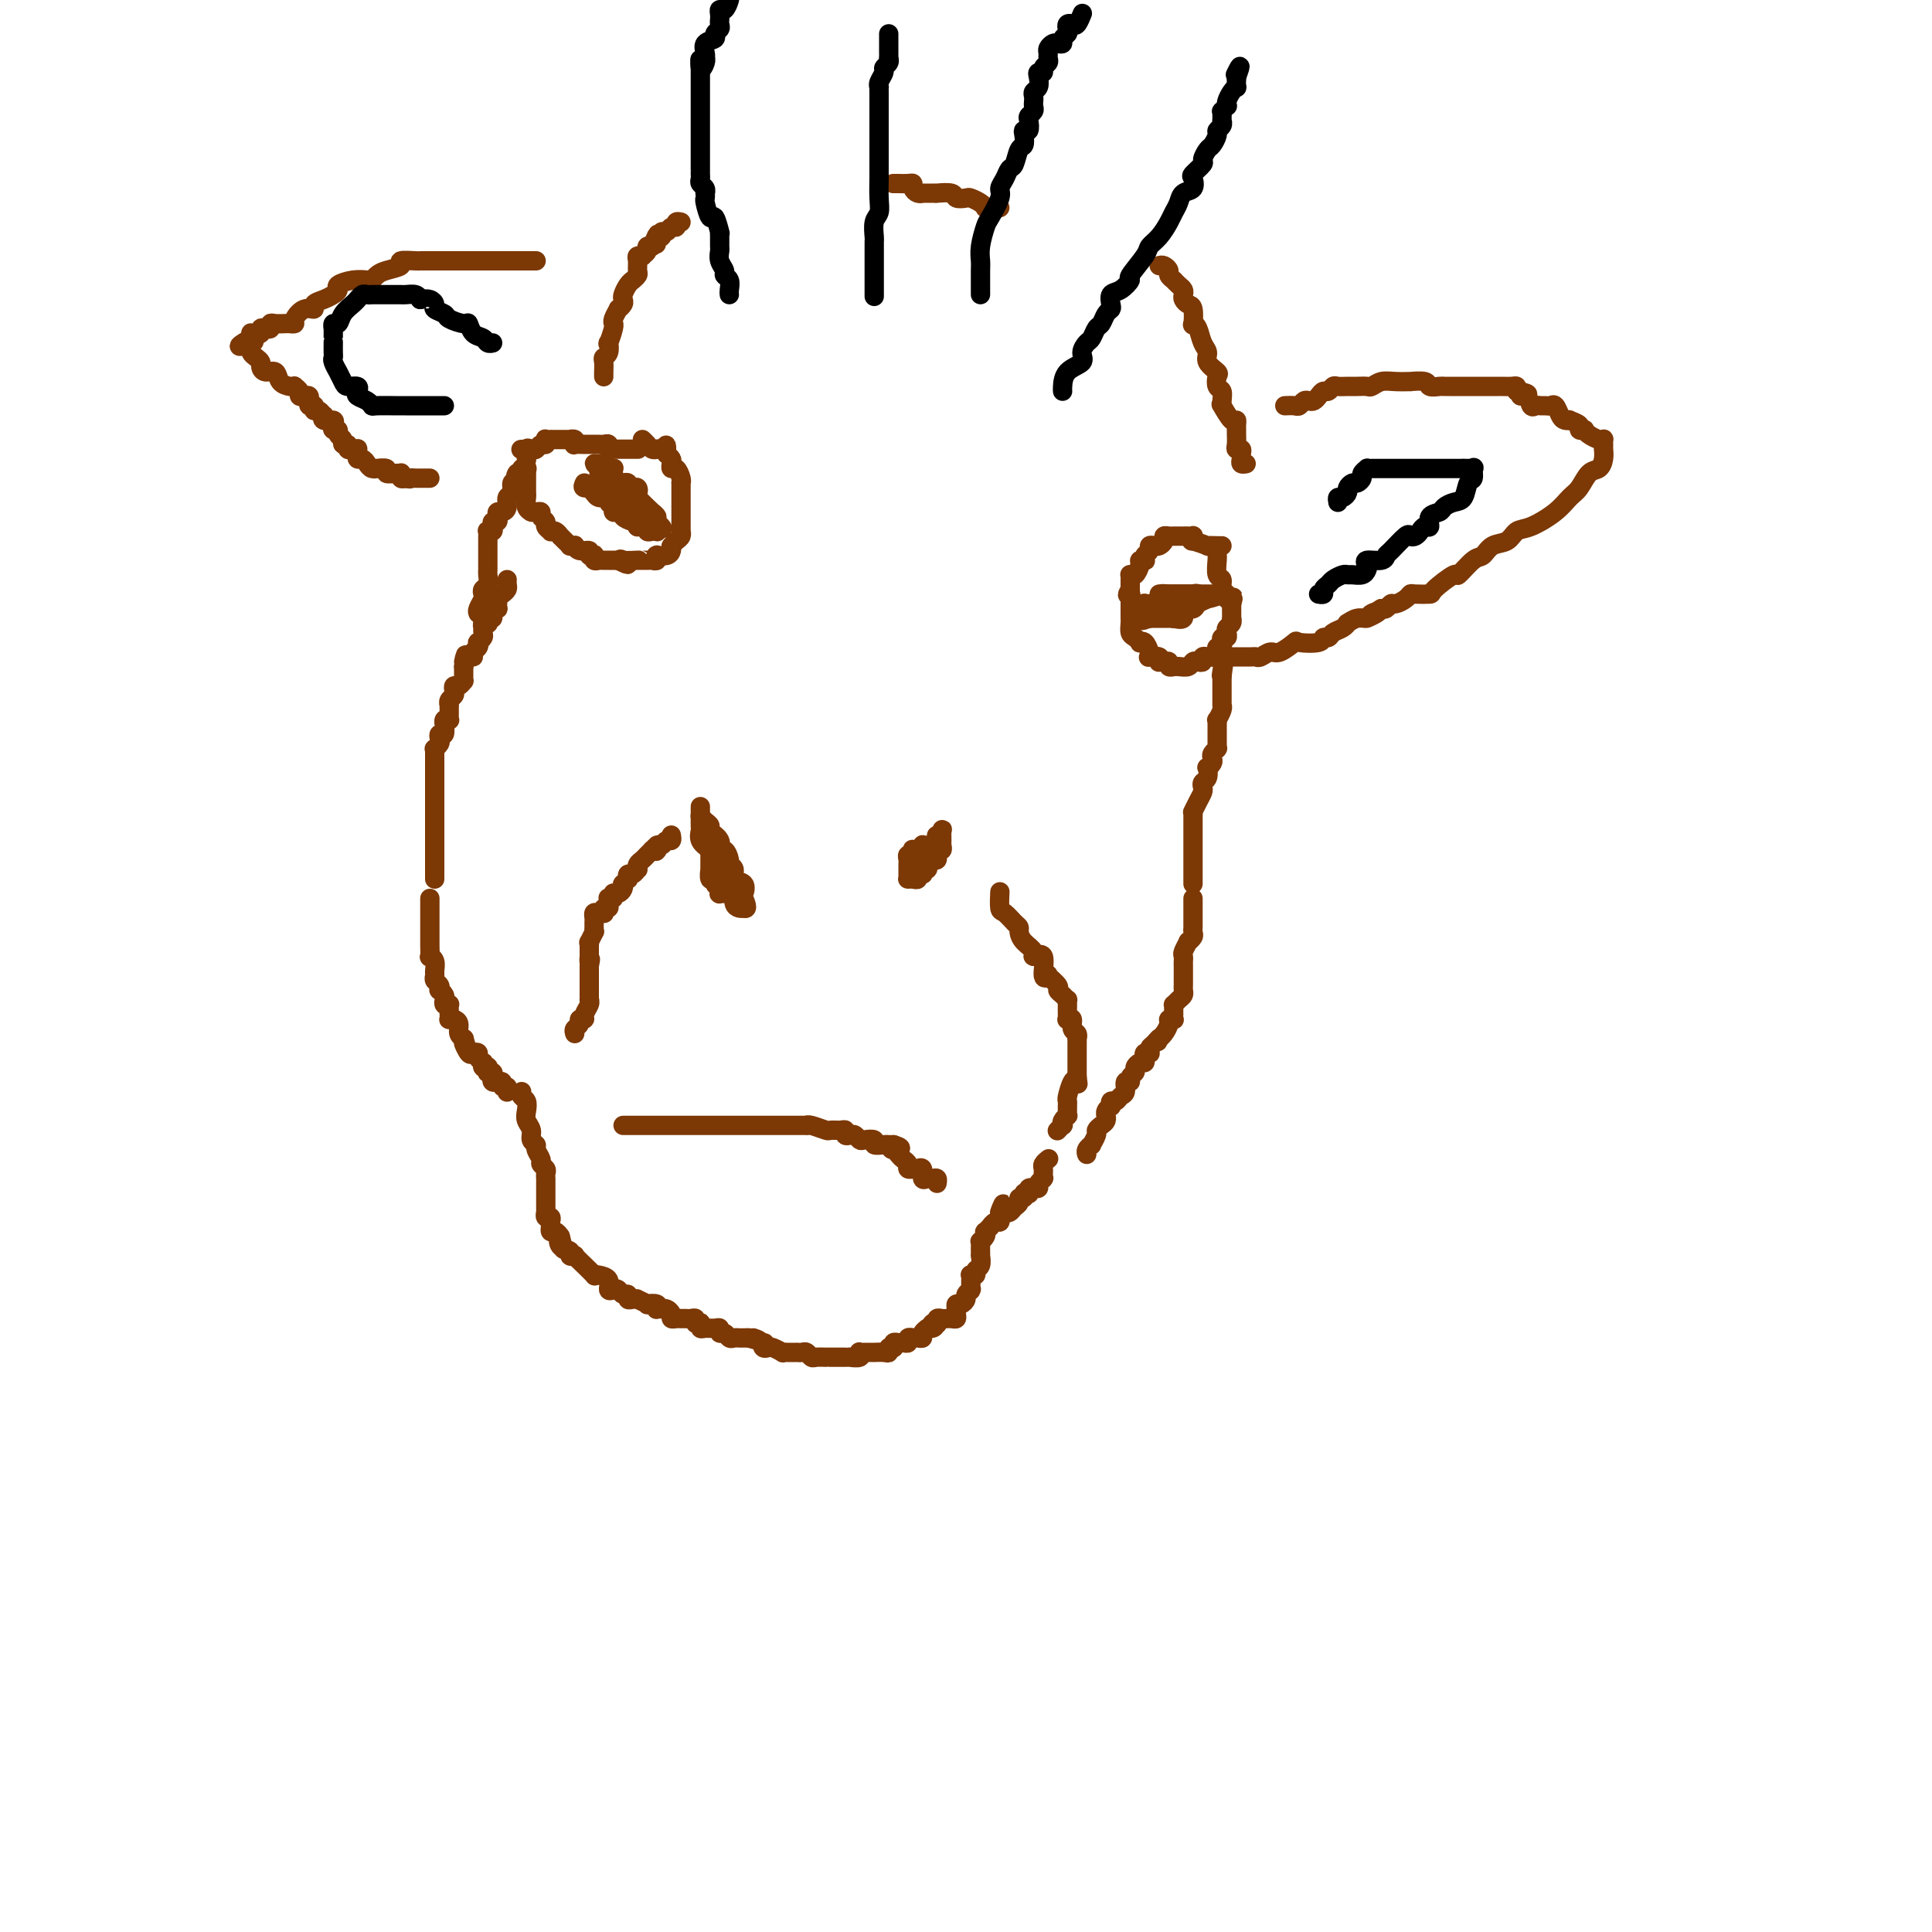 <svg viewBox='0 0 400 400' version='1.1' xmlns='http://www.w3.org/2000/svg' xmlns:xlink='http://www.w3.org/1999/xlink'><g fill='none' stroke='rgb(124,56,5)' stroke-width='4' stroke-linecap='round' stroke-linejoin='round'><path d='M89,186c0.000,0.200 0.000,0.400 0,1c-0.000,0.600 -0.000,1.599 0,2c0.000,0.401 0.000,0.203 0,0c-0.000,-0.203 -0.000,-0.410 0,0c0.000,0.410 0.000,1.437 0,2c-0.000,0.563 -0.000,0.660 0,1c0.000,0.340 0.000,0.922 0,1c-0.000,0.078 -0.001,-0.347 0,0c0.001,0.347 0.004,1.468 0,2c-0.004,0.532 -0.015,0.475 0,1c0.015,0.525 0.057,1.632 0,2c-0.057,0.368 -0.212,-0.004 0,0c0.212,0.004 0.793,0.382 1,1c0.207,0.618 0.042,1.476 0,2c-0.042,0.524 0.040,0.714 0,1c-0.040,0.286 -0.203,0.668 0,1c0.203,0.332 0.772,0.615 1,1c0.228,0.385 0.113,0.874 0,1c-0.113,0.126 -0.226,-0.111 0,0c0.226,0.111 0.792,0.569 1,1c0.208,0.431 0.060,0.834 0,1c-0.060,0.166 -0.030,0.096 0,0c0.030,-0.096 0.061,-0.219 0,0c-0.061,0.219 -0.212,0.779 0,1c0.212,0.221 0.789,0.101 1,0c0.211,-0.101 0.056,-0.185 0,0c-0.056,0.185 -0.012,0.637 0,1c0.012,0.363 -0.007,0.635 0,1c0.007,0.365 0.039,0.822 0,1c-0.039,0.178 -0.150,0.076 0,0c0.150,-0.076 0.562,-0.125 1,0c0.438,0.125 0.901,0.425 1,1c0.099,0.575 -0.166,1.424 0,2c0.166,0.576 0.762,0.879 1,1c0.238,0.121 0.119,0.061 0,0'/><path d='M96,215c1.034,2.736 0.118,1.076 0,1c-0.118,-0.076 0.560,1.434 1,2c0.440,0.566 0.640,0.189 1,0c0.360,-0.189 0.880,-0.191 1,0c0.120,0.191 -0.160,0.573 0,1c0.160,0.427 0.761,0.898 1,1c0.239,0.102 0.117,-0.165 0,0c-0.117,0.165 -0.228,0.762 0,1c0.228,0.238 0.797,0.115 1,0c0.203,-0.115 0.041,-0.224 0,0c-0.041,0.224 0.041,0.782 0,1c-0.041,0.218 -0.203,0.097 0,0c0.203,-0.097 0.771,-0.169 1,0c0.229,0.169 0.118,0.580 0,1c-0.118,0.420 -0.243,0.849 0,1c0.243,0.151 0.853,0.025 1,0c0.147,-0.025 -0.171,0.050 0,0c0.171,-0.050 0.830,-0.223 1,0c0.170,0.223 -0.151,0.844 0,1c0.151,0.156 0.772,-0.154 1,0c0.228,0.154 0.061,0.772 0,1c-0.061,0.228 -0.018,0.065 0,0c0.018,-0.065 0.009,-0.033 0,0'/><path d='M247,186c-0.000,0.221 -0.000,0.441 0,1c0.000,0.559 0.000,1.455 0,2c-0.000,0.545 -0.000,0.737 0,1c0.000,0.263 0.001,0.595 0,1c-0.001,0.405 -0.004,0.883 0,1c0.004,0.117 0.016,-0.128 0,0c-0.016,0.128 -0.061,0.630 0,1c0.061,0.370 0.226,0.610 0,1c-0.226,0.390 -0.845,0.931 -1,1c-0.155,0.069 0.155,-0.334 0,0c-0.155,0.334 -0.774,1.404 -1,2c-0.226,0.596 -0.061,0.719 0,1c0.061,0.281 0.016,0.719 0,1c-0.016,0.281 -0.004,0.404 0,1c0.004,0.596 0.001,1.665 0,2c-0.001,0.335 0.000,-0.065 0,0c-0.000,0.065 -0.003,0.594 0,1c0.003,0.406 0.011,0.687 0,1c-0.011,0.313 -0.041,0.658 0,1c0.041,0.342 0.155,0.683 0,1c-0.155,0.317 -0.577,0.611 -1,1c-0.423,0.389 -0.845,0.874 -1,1c-0.155,0.126 -0.042,-0.106 0,0c0.042,0.106 0.012,0.550 0,1c-0.012,0.450 -0.007,0.905 0,1c0.007,0.095 0.017,-0.169 0,0c-0.017,0.169 -0.060,0.770 0,1c0.060,0.230 0.223,0.090 0,0c-0.223,-0.090 -0.830,-0.129 -1,0c-0.170,0.129 0.099,0.426 0,1c-0.099,0.574 -0.565,1.424 -1,2c-0.435,0.576 -0.839,0.879 -1,1c-0.161,0.121 -0.081,0.061 0,0'/><path d='M240,215c-0.729,1.498 -0.051,0.244 0,0c0.051,-0.244 -0.526,0.522 -1,1c-0.474,0.478 -0.845,0.667 -1,1c-0.155,0.333 -0.093,0.811 0,1c0.093,0.189 0.218,0.088 0,0c-0.218,-0.088 -0.781,-0.164 -1,0c-0.219,0.164 -0.096,0.569 0,1c0.096,0.431 0.165,0.889 0,1c-0.165,0.111 -0.565,-0.124 -1,0c-0.435,0.124 -0.905,0.606 -1,1c-0.095,0.394 0.186,0.701 0,1c-0.186,0.299 -0.837,0.591 -1,1c-0.163,0.409 0.164,0.937 0,1c-0.164,0.063 -0.818,-0.338 -1,0c-0.182,0.338 0.109,1.415 0,2c-0.109,0.585 -0.617,0.678 -1,1c-0.383,0.322 -0.642,0.874 -1,1c-0.358,0.126 -0.814,-0.172 -1,0c-0.186,0.172 -0.103,0.816 0,1c0.103,0.184 0.224,-0.091 0,0c-0.224,0.091 -0.795,0.549 -1,1c-0.205,0.451 -0.045,0.895 0,1c0.045,0.105 -0.025,-0.128 0,0c0.025,0.128 0.146,0.616 0,1c-0.146,0.384 -0.560,0.662 -1,1c-0.440,0.338 -0.906,0.734 -1,1c-0.094,0.266 0.185,0.401 0,1c-0.185,0.599 -0.834,1.663 -1,2c-0.166,0.337 0.151,-0.054 0,0c-0.151,0.054 -0.772,0.553 -1,1c-0.228,0.447 -0.065,0.842 0,1c0.065,0.158 0.033,0.079 0,0'/><path d='M108,226c-0.111,0.357 -0.222,0.714 0,1c0.222,0.286 0.776,0.500 1,1c0.224,0.500 0.117,1.286 0,2c-0.117,0.714 -0.243,1.356 0,2c0.243,0.644 0.854,1.290 1,2c0.146,0.710 -0.172,1.486 0,2c0.172,0.514 0.834,0.768 1,1c0.166,0.232 -0.166,0.443 0,1c0.166,0.557 0.829,1.460 1,2c0.171,0.540 -0.150,0.718 0,1c0.150,0.282 0.772,0.667 1,1c0.228,0.333 0.061,0.614 0,1c-0.061,0.386 -0.016,0.878 0,1c0.016,0.122 0.004,-0.126 0,0c-0.004,0.126 -0.001,0.625 0,1c0.001,0.375 0.000,0.625 0,1c-0.000,0.375 -0.000,0.874 0,1c0.000,0.126 0.000,-0.120 0,0c-0.000,0.120 -0.000,0.607 0,1c0.000,0.393 0.000,0.693 0,1c-0.000,0.307 -0.001,0.622 0,1c0.001,0.378 0.004,0.818 0,1c-0.004,0.182 -0.015,0.104 0,0c0.015,-0.104 0.057,-0.234 0,0c-0.057,0.234 -0.211,0.832 0,1c0.211,0.168 0.788,-0.095 1,0c0.212,0.095 0.060,0.546 0,1c-0.060,0.454 -0.027,0.909 0,1c0.027,0.091 0.048,-0.182 0,0c-0.048,0.182 -0.167,0.818 0,1c0.167,0.182 0.619,-0.091 1,0c0.381,0.091 0.690,0.545 1,1'/><path d='M116,256c1.271,4.819 0.450,1.866 0,1c-0.450,-0.866 -0.528,0.355 0,1c0.528,0.645 1.664,0.714 2,1c0.336,0.286 -0.127,0.788 0,1c0.127,0.212 0.842,0.134 1,0c0.158,-0.134 -0.243,-0.324 0,0c0.243,0.324 1.131,1.160 2,2c0.869,0.840 1.721,1.682 2,2c0.279,0.318 -0.013,0.110 0,0c0.013,-0.110 0.332,-0.122 1,0c0.668,0.122 1.684,0.376 2,1c0.316,0.624 -0.069,1.616 0,2c0.069,0.384 0.592,0.159 1,0c0.408,-0.159 0.700,-0.253 1,0c0.300,0.253 0.606,0.853 1,1c0.394,0.147 0.874,-0.158 1,0c0.126,0.158 -0.102,0.778 0,1c0.102,0.222 0.533,0.046 1,0c0.467,-0.046 0.970,0.039 1,0c0.030,-0.039 -0.412,-0.203 0,0c0.412,0.203 1.679,0.772 2,1c0.321,0.228 -0.303,0.114 0,0c0.303,-0.114 1.534,-0.227 2,0c0.466,0.227 0.167,0.796 0,1c-0.167,0.204 -0.203,0.044 0,0c0.203,-0.044 0.646,0.027 1,0c0.354,-0.027 0.619,-0.151 1,0c0.381,0.151 0.876,0.576 1,1c0.124,0.424 -0.125,0.846 0,1c0.125,0.154 0.625,0.042 1,0c0.375,-0.042 0.626,-0.012 1,0c0.374,0.012 0.870,0.007 1,0c0.130,-0.007 -0.105,-0.016 0,0c0.105,0.016 0.550,0.056 1,0c0.450,-0.056 0.905,-0.207 1,0c0.095,0.207 -0.169,0.773 0,1c0.169,0.227 0.770,0.114 1,0c0.230,-0.114 0.090,-0.228 0,0c-0.090,0.228 -0.130,0.797 0,1c0.130,0.203 0.430,0.039 1,0c0.570,-0.039 1.410,0.046 2,0c0.590,-0.046 0.932,-0.223 1,0c0.068,0.223 -0.137,0.844 0,1c0.137,0.156 0.615,-0.154 1,0c0.385,0.154 0.677,0.773 1,1c0.323,0.227 0.678,0.061 1,0c0.322,-0.061 0.612,-0.016 1,0c0.388,0.016 0.874,0.004 1,0c0.126,-0.004 -0.107,-0.001 0,0c0.107,0.001 0.553,0.001 1,0'/><path d='M155,277c3.974,1.173 1.408,0.104 1,0c-0.408,-0.104 1.342,0.756 2,1c0.658,0.244 0.222,-0.127 0,0c-0.222,0.127 -0.232,0.752 0,1c0.232,0.248 0.707,0.119 1,0c0.293,-0.119 0.405,-0.228 1,0c0.595,0.228 1.674,0.793 2,1c0.326,0.207 -0.101,0.055 0,0c0.101,-0.055 0.730,-0.015 1,0c0.270,0.015 0.180,0.004 0,0c-0.180,-0.004 -0.452,-0.002 0,0c0.452,0.002 1.627,0.004 2,0c0.373,-0.004 -0.056,-0.015 0,0c0.056,0.015 0.596,0.057 1,0c0.404,-0.057 0.673,-0.211 1,0c0.327,0.211 0.713,0.789 1,1c0.287,0.211 0.476,0.057 1,0c0.524,-0.057 1.383,-0.015 2,0c0.617,0.015 0.993,0.004 1,0c0.007,-0.004 -0.354,-0.001 0,0c0.354,0.001 1.423,0.001 2,0c0.577,-0.001 0.663,-0.004 1,0c0.337,0.004 0.927,0.015 1,0c0.073,-0.015 -0.370,-0.057 0,0c0.370,0.057 1.552,0.211 2,0c0.448,-0.211 0.163,-0.789 0,-1c-0.163,-0.211 -0.203,-0.057 0,0c0.203,0.057 0.649,0.015 1,0c0.351,-0.015 0.606,-0.003 1,0c0.394,0.003 0.928,-0.003 1,0c0.072,0.003 -0.317,0.015 0,0c0.317,-0.015 1.339,-0.057 2,0c0.661,0.057 0.962,0.212 1,0c0.038,-0.212 -0.187,-0.793 0,-1c0.187,-0.207 0.785,-0.041 1,0c0.215,0.041 0.046,-0.042 0,0c-0.046,0.042 0.030,0.208 0,0c-0.030,-0.208 -0.167,-0.792 0,-1c0.167,-0.208 0.637,-0.042 1,0c0.363,0.042 0.618,-0.041 1,0c0.382,0.041 0.890,0.207 1,0c0.110,-0.207 -0.177,-0.787 0,-1c0.177,-0.213 0.817,-0.060 1,0c0.183,0.060 -0.092,0.027 0,0c0.092,-0.027 0.550,-0.049 1,0c0.450,0.049 0.890,0.167 1,0c0.110,-0.167 -0.112,-0.619 0,-1c0.112,-0.381 0.556,-0.690 1,-1'/><path d='M192,275c2.408,-0.869 1.429,-0.040 1,0c-0.429,0.040 -0.308,-0.707 0,-1c0.308,-0.293 0.805,-0.131 1,0c0.195,0.131 0.090,0.231 0,0c-0.090,-0.231 -0.165,-0.794 0,-1c0.165,-0.206 0.570,-0.054 1,0c0.430,0.054 0.886,0.012 1,0c0.114,-0.012 -0.113,0.008 0,0c0.113,-0.008 0.565,-0.045 1,0c0.435,0.045 0.851,0.170 1,0c0.149,-0.170 0.030,-0.637 0,-1c-0.030,-0.363 0.029,-0.622 0,-1c-0.029,-0.378 -0.148,-0.876 0,-1c0.148,-0.124 0.561,0.124 1,0c0.439,-0.124 0.902,-0.620 1,-1c0.098,-0.380 -0.170,-0.644 0,-1c0.170,-0.356 0.778,-0.803 1,-1c0.222,-0.197 0.058,-0.144 0,0c-0.058,0.144 -0.012,0.379 0,0c0.012,-0.379 -0.012,-1.373 0,-2c0.012,-0.627 0.060,-0.888 0,-1c-0.060,-0.112 -0.226,-0.076 0,0c0.226,0.076 0.845,0.193 1,0c0.155,-0.193 -0.155,-0.696 0,-1c0.155,-0.304 0.773,-0.410 1,-1c0.227,-0.590 0.061,-1.665 0,-2c-0.061,-0.335 -0.017,0.069 0,0c0.017,-0.069 0.008,-0.610 0,-1c-0.008,-0.390 -0.016,-0.631 0,-1c0.016,-0.369 0.056,-0.868 0,-1c-0.056,-0.132 -0.207,0.104 0,0c0.207,-0.104 0.773,-0.549 1,-1c0.227,-0.451 0.116,-0.910 0,-1c-0.116,-0.090 -0.238,0.187 0,0c0.238,-0.187 0.834,-0.838 1,-1c0.166,-0.162 -0.099,0.164 0,0c0.099,-0.164 0.563,-0.817 1,-1c0.437,-0.183 0.849,0.105 1,0c0.151,-0.105 0.043,-0.601 0,-1c-0.043,-0.399 -0.022,-0.699 0,-1'/><path d='M207,251c1.483,-3.404 0.190,-0.915 0,0c-0.190,0.915 0.724,0.257 1,0c0.276,-0.257 -0.085,-0.111 0,0c0.085,0.111 0.615,0.188 1,0c0.385,-0.188 0.624,-0.643 1,-1c0.376,-0.357 0.889,-0.618 1,-1c0.111,-0.382 -0.180,-0.886 0,-1c0.180,-0.114 0.832,0.162 1,0c0.168,-0.162 -0.147,-0.761 0,-1c0.147,-0.239 0.758,-0.116 1,0c0.242,0.116 0.116,0.227 0,0c-0.116,-0.227 -0.223,-0.792 0,-1c0.223,-0.208 0.777,-0.058 1,0c0.223,0.058 0.116,0.026 0,0c-0.116,-0.026 -0.241,-0.046 0,0c0.241,0.046 0.849,0.157 1,0c0.151,-0.157 -0.156,-0.581 0,-1c0.156,-0.419 0.774,-0.833 1,-1c0.226,-0.167 0.060,-0.086 0,0c-0.060,0.086 -0.012,0.177 0,0c0.012,-0.177 -0.011,-0.622 0,-1c0.011,-0.378 0.054,-0.689 0,-1c-0.054,-0.311 -0.207,-0.622 0,-1c0.207,-0.378 0.773,-0.822 1,-1c0.227,-0.178 0.113,-0.089 0,0'/><path d='M129,233c0.251,0.000 0.503,0.000 1,0c0.497,0.000 1.240,-0.000 2,0c0.760,0.000 1.536,-0.000 2,0c0.464,0.000 0.617,0.000 2,0c1.383,-0.000 3.998,-0.000 5,0c1.002,0.000 0.392,0.000 1,0c0.608,-0.000 2.434,-0.000 3,0c0.566,0.000 -0.130,0.000 0,0c0.130,-0.000 1.084,-0.000 2,0c0.916,0.000 1.793,0.000 2,0c0.207,-0.000 -0.257,-0.000 0,0c0.257,0.000 1.235,0.000 2,0c0.765,-0.000 1.319,-0.000 2,0c0.681,0.000 1.491,0.000 2,0c0.509,-0.000 0.716,-0.000 1,0c0.284,0.000 0.644,0.000 1,0c0.356,-0.000 0.707,-0.000 1,0c0.293,0.000 0.529,0.000 1,0c0.471,-0.000 1.177,-0.000 2,0c0.823,0.000 1.761,0.000 2,0c0.239,-0.000 -0.222,-0.001 0,0c0.222,0.001 1.128,0.004 2,0c0.872,-0.004 1.710,-0.015 2,0c0.290,0.015 0.032,0.057 0,0c-0.032,-0.057 0.164,-0.212 1,0c0.836,0.212 2.314,0.793 3,1c0.686,0.207 0.579,0.042 1,0c0.421,-0.042 1.370,0.040 2,0c0.630,-0.040 0.943,-0.203 1,0c0.057,0.203 -0.141,0.773 0,1c0.141,0.227 0.620,0.112 1,0c0.380,-0.112 0.660,-0.223 1,0c0.340,0.223 0.739,0.778 1,1c0.261,0.222 0.385,0.112 1,0c0.615,-0.112 1.723,-0.226 2,0c0.277,0.226 -0.276,0.793 0,1c0.276,0.207 1.382,0.056 2,0c0.618,-0.056 0.748,-0.016 1,0c0.252,0.016 0.626,0.008 1,0'/><path d='M185,237c2.798,0.858 0.792,1.003 0,1c-0.792,-0.003 -0.371,-0.155 0,0c0.371,0.155 0.692,0.616 1,1c0.308,0.384 0.603,0.691 1,1c0.397,0.309 0.895,0.618 1,1c0.105,0.382 -0.183,0.835 0,1c0.183,0.165 0.838,0.042 1,0c0.162,-0.042 -0.168,-0.004 0,0c0.168,0.004 0.833,-0.027 1,0c0.167,0.027 -0.163,0.113 0,0c0.163,-0.113 0.818,-0.423 1,0c0.182,0.423 -0.109,1.581 0,2c0.109,0.419 0.618,0.098 1,0c0.382,-0.098 0.639,0.025 1,0c0.361,-0.025 0.828,-0.199 1,0c0.172,0.199 0.049,0.771 0,1c-0.049,0.229 -0.025,0.114 0,0'/><path d='M119,214c-0.122,-0.341 -0.244,-0.682 0,-1c0.244,-0.318 0.854,-0.614 1,-1c0.146,-0.386 -0.171,-0.864 0,-1c0.171,-0.136 0.830,0.069 1,0c0.170,-0.069 -0.151,-0.414 0,-1c0.151,-0.586 0.772,-1.415 1,-2c0.228,-0.585 0.061,-0.926 0,-1c-0.061,-0.074 -0.016,0.121 0,0c0.016,-0.121 0.004,-0.557 0,-1c-0.004,-0.443 -0.001,-0.893 0,-1c0.001,-0.107 0.000,0.131 0,0c-0.000,-0.131 -0.000,-0.629 0,-1c0.000,-0.371 0.000,-0.615 0,-1c-0.000,-0.385 -0.000,-0.911 0,-1c0.000,-0.089 0.000,0.260 0,0c-0.000,-0.260 -0.000,-1.130 0,-2'/><path d='M122,200c0.464,-2.333 0.124,-1.164 0,-1c-0.124,0.164 -0.033,-0.677 0,-1c0.033,-0.323 0.009,-0.129 0,0c-0.009,0.129 -0.003,0.194 0,0c0.003,-0.194 0.005,-0.648 0,-1c-0.005,-0.352 -0.015,-0.601 0,-1c0.015,-0.399 0.057,-0.947 0,-1c-0.057,-0.053 -0.211,0.389 0,0c0.211,-0.389 0.789,-1.610 1,-2c0.211,-0.390 0.056,0.049 0,0c-0.056,-0.049 -0.012,-0.588 0,-1c0.012,-0.412 -0.007,-0.699 0,-1c0.007,-0.301 0.041,-0.615 0,-1c-0.041,-0.385 -0.156,-0.839 0,-1c0.156,-0.161 0.581,-0.028 1,0c0.419,0.028 0.830,-0.048 1,0c0.170,0.048 0.098,0.219 0,0c-0.098,-0.219 -0.224,-0.830 0,-1c0.224,-0.170 0.796,0.099 1,0c0.204,-0.099 0.041,-0.566 0,-1c-0.041,-0.434 0.042,-0.834 0,-1c-0.042,-0.166 -0.207,-0.097 0,0c0.207,0.097 0.787,0.222 1,0c0.213,-0.222 0.060,-0.791 0,-1c-0.060,-0.209 -0.026,-0.059 0,0c0.026,0.059 0.046,0.026 0,0c-0.046,-0.026 -0.157,-0.044 0,0c0.157,0.044 0.582,0.151 1,0c0.418,-0.151 0.830,-0.561 1,-1c0.170,-0.439 0.097,-0.906 0,-1c-0.097,-0.094 -0.219,0.186 0,0c0.219,-0.186 0.780,-0.838 1,-1c0.220,-0.162 0.098,0.168 0,0c-0.098,-0.168 -0.171,-0.833 0,-1c0.171,-0.167 0.585,0.162 1,0c0.415,-0.162 0.832,-0.817 1,-1c0.168,-0.183 0.086,0.106 0,0c-0.086,-0.106 -0.178,-0.606 0,-1c0.178,-0.394 0.625,-0.683 1,-1c0.375,-0.317 0.679,-0.662 1,-1c0.321,-0.338 0.661,-0.669 1,-1'/><path d='M135,176c2.084,-2.161 1.293,-0.564 1,0c-0.293,0.564 -0.090,0.094 0,0c0.090,-0.094 0.066,0.186 0,0c-0.066,-0.186 -0.175,-0.838 0,-1c0.175,-0.162 0.635,0.167 1,0c0.365,-0.167 0.634,-0.829 1,-1c0.366,-0.171 0.830,0.150 1,0c0.170,-0.150 0.046,-0.771 0,-1c-0.046,-0.229 -0.013,-0.065 0,0c0.013,0.065 0.007,0.033 0,0'/><path d='M147,176c0.000,-0.205 0.000,-0.411 0,0c-0.000,0.411 -0.001,1.438 0,2c0.001,0.562 0.004,0.657 0,1c-0.004,0.343 -0.016,0.932 0,1c0.016,0.068 0.061,-0.385 0,0c-0.061,0.385 -0.226,1.610 0,2c0.226,0.390 0.844,-0.053 1,0c0.156,0.053 -0.151,0.603 0,1c0.151,0.397 0.761,0.643 1,1c0.239,0.357 0.106,0.826 0,1c-0.106,0.174 -0.187,0.053 0,0c0.187,-0.053 0.642,-0.039 1,0c0.358,0.039 0.621,0.102 1,0c0.379,-0.102 0.875,-0.367 1,0c0.125,0.367 -0.120,1.368 0,2c0.120,0.632 0.606,0.895 1,1c0.394,0.105 0.697,0.053 1,0'/><path d='M154,188c1.092,0.506 0.322,-1.230 0,-2c-0.322,-0.770 -0.195,-0.574 0,-1c0.195,-0.426 0.459,-1.475 0,-2c-0.459,-0.525 -1.642,-0.527 -2,-1c-0.358,-0.473 0.110,-1.418 0,-2c-0.110,-0.582 -0.798,-0.803 -1,-1c-0.202,-0.197 0.082,-0.371 0,-1c-0.082,-0.629 -0.529,-1.713 -1,-2c-0.471,-0.287 -0.966,0.222 -1,0c-0.034,-0.222 0.394,-1.174 0,-2c-0.394,-0.826 -1.608,-1.527 -2,-2c-0.392,-0.473 0.039,-0.718 0,-1c-0.039,-0.282 -0.546,-0.601 -1,-1c-0.454,-0.399 -0.854,-0.877 -1,-1c-0.146,-0.123 -0.039,0.110 0,0c0.039,-0.110 0.011,-0.565 0,-1c-0.011,-0.435 -0.003,-0.852 0,-1c0.003,-0.148 0.001,-0.027 0,0c-0.001,0.027 -0.002,-0.039 0,0c0.002,0.039 0.006,0.184 0,1c-0.006,0.816 -0.022,2.302 0,3c0.022,0.698 0.083,0.606 0,1c-0.083,0.394 -0.309,1.272 0,2c0.309,0.728 1.155,1.305 2,2c0.845,0.695 1.691,1.507 2,2c0.309,0.493 0.083,0.668 0,1c-0.083,0.332 -0.022,0.820 0,1c0.022,0.180 0.006,0.051 0,0c-0.006,-0.051 -0.003,-0.026 0,0'/><path d='M192,175c-0.445,0.030 -0.890,0.059 -1,0c-0.110,-0.059 0.115,-0.208 0,0c-0.115,0.208 -0.571,0.773 -1,1c-0.429,0.227 -0.833,0.116 -1,0c-0.167,-0.116 -0.097,-0.237 0,0c0.097,0.237 0.222,0.833 0,1c-0.222,0.167 -0.792,-0.095 -1,0c-0.208,0.095 -0.056,0.546 0,1c0.056,0.454 0.015,0.909 0,1c-0.015,0.091 -0.004,-0.182 0,0c0.004,0.182 0.001,0.819 0,1c-0.001,0.181 -0.001,-0.095 0,0c0.001,0.095 0.003,0.561 0,1c-0.003,0.439 -0.011,0.851 0,1c0.011,0.149 0.041,0.036 0,0c-0.041,-0.036 -0.152,0.004 0,0c0.152,-0.004 0.566,-0.053 1,0c0.434,0.053 0.886,0.206 1,0c0.114,-0.206 -0.110,-0.773 0,-1c0.110,-0.227 0.555,-0.113 1,0'/><path d='M191,181c0.403,0.065 -0.089,-0.771 0,-1c0.089,-0.229 0.759,0.149 1,0c0.241,-0.149 0.054,-0.824 0,-1c-0.054,-0.176 0.024,0.146 0,0c-0.024,-0.146 -0.150,-0.761 0,-1c0.150,-0.239 0.576,-0.102 1,0c0.424,0.102 0.845,0.171 1,0c0.155,-0.171 0.045,-0.581 0,-1c-0.045,-0.419 -0.026,-0.848 0,-1c0.026,-0.152 0.060,-0.029 0,0c-0.060,0.029 -0.212,-0.038 0,0c0.212,0.038 0.790,0.181 1,0c0.210,-0.181 0.053,-0.685 0,-1c-0.053,-0.315 -0.000,-0.439 0,-1c0.000,-0.561 -0.052,-1.559 0,-2c0.052,-0.441 0.207,-0.326 0,0c-0.207,0.326 -0.776,0.862 -1,1c-0.224,0.138 -0.102,-0.121 0,0c0.102,0.121 0.185,0.621 0,1c-0.185,0.379 -0.637,0.638 -1,1c-0.363,0.362 -0.636,0.828 -1,1c-0.364,0.172 -0.818,0.049 -1,0c-0.182,-0.049 -0.091,-0.025 0,0'/><path d='M207,185c0.016,-0.324 0.033,-0.648 0,0c-0.033,0.648 -0.114,2.267 0,3c0.114,0.733 0.425,0.581 1,1c0.575,0.419 1.416,1.411 2,2c0.584,0.589 0.911,0.776 1,1c0.089,0.224 -0.059,0.487 0,1c0.059,0.513 0.326,1.277 1,2c0.674,0.723 1.754,1.406 2,2c0.246,0.594 -0.343,1.100 0,1c0.343,-0.100 1.616,-0.805 2,0c0.384,0.805 -0.122,3.119 0,4c0.122,0.881 0.873,0.330 1,0c0.127,-0.330 -0.368,-0.438 0,0c0.368,0.438 1.601,1.423 2,2c0.399,0.577 -0.037,0.747 0,1c0.037,0.253 0.546,0.588 1,1c0.454,0.412 0.854,0.902 1,1c0.146,0.098 0.039,-0.194 0,0c-0.039,0.194 -0.012,0.876 0,1c0.012,0.124 0.007,-0.308 0,0c-0.007,0.308 -0.017,1.357 0,2c0.017,0.643 0.061,0.879 0,1c-0.061,0.121 -0.227,0.128 0,0c0.227,-0.128 0.845,-0.389 1,0c0.155,0.389 -0.155,1.428 0,2c0.155,0.572 0.774,0.678 1,1c0.226,0.322 0.061,0.861 0,1c-0.061,0.139 -0.016,-0.121 0,0c0.016,0.121 0.004,0.624 0,1c-0.004,0.376 -0.001,0.625 0,1c0.001,0.375 0.000,0.875 0,1c-0.000,0.125 -0.000,-0.126 0,0c0.000,0.126 0.000,0.628 0,1c-0.000,0.372 -0.000,0.615 0,1c0.000,0.385 0.000,0.911 0,1c-0.000,0.089 -0.000,-0.260 0,0c0.000,0.260 0.000,1.130 0,2'/><path d='M223,223c0.354,2.747 0.238,1.615 0,1c-0.238,-0.615 -0.600,-0.712 -1,0c-0.400,0.712 -0.840,2.233 -1,3c-0.160,0.767 -0.042,0.779 0,1c0.042,0.221 0.008,0.650 0,1c-0.008,0.350 0.012,0.620 0,1c-0.012,0.380 -0.055,0.871 0,1c0.055,0.129 0.207,-0.105 0,0c-0.207,0.105 -0.773,0.550 -1,1c-0.227,0.450 -0.113,0.905 0,1c0.113,0.095 0.226,-0.170 0,0c-0.226,0.170 -0.792,0.777 -1,1c-0.208,0.223 -0.060,0.064 0,0c0.060,-0.064 0.030,-0.032 0,0'/><path d='M90,182c0.000,-0.447 0.000,-0.893 0,-1c0.000,-0.107 0.000,0.126 0,0c0.000,-0.126 0.000,-0.611 0,-1c0.000,-0.389 0.000,-0.682 0,-1c0.000,-0.318 0.000,-0.661 0,-1c0.000,-0.339 0.000,-0.673 0,-1c0.000,-0.327 0.000,-0.646 0,-1c0.000,-0.354 0.000,-0.743 0,-1c0.000,-0.257 0.000,-0.383 0,-1c-0.000,-0.617 0.000,-1.724 0,-2c0.000,-0.276 0.000,0.281 0,0c0.000,-0.281 0.000,-1.399 0,-2c0.000,-0.601 0.000,-0.686 0,-1c0.000,-0.314 0.000,-0.858 0,-1c0.000,-0.142 0.000,0.116 0,0c0.000,-0.116 0.000,-0.608 0,-1c0.000,-0.392 0.000,-0.683 0,-1c0.000,-0.317 0.000,-0.658 0,-1'/><path d='M90,165c0.000,-2.791 0.000,-1.269 0,-1c-0.000,0.269 -0.000,-0.716 0,-1c0.000,-0.284 0.000,0.131 0,0c-0.000,-0.131 -0.000,-0.809 0,-1c0.000,-0.191 0.000,0.106 0,0c-0.000,-0.106 -0.000,-0.616 0,-1c0.000,-0.384 0.000,-0.641 0,-1c-0.000,-0.359 -0.000,-0.821 0,-1c0.000,-0.179 0.000,-0.076 0,0c-0.000,0.076 -0.001,0.126 0,0c0.001,-0.126 0.004,-0.429 0,-1c-0.004,-0.571 -0.015,-1.409 0,-2c0.015,-0.591 0.056,-0.933 0,-1c-0.056,-0.067 -0.207,0.142 0,0c0.207,-0.142 0.773,-0.634 1,-1c0.227,-0.366 0.114,-0.605 0,-1c-0.114,-0.395 -0.228,-0.947 0,-1c0.228,-0.053 0.797,0.392 1,0c0.203,-0.392 0.040,-1.621 0,-2c-0.040,-0.379 0.042,0.092 0,0c-0.042,-0.092 -0.207,-0.745 0,-1c0.207,-0.255 0.788,-0.110 1,0c0.212,0.110 0.057,0.187 0,0c-0.057,-0.187 -0.015,-0.638 0,-1c0.015,-0.362 0.003,-0.636 0,-1c-0.003,-0.364 0.003,-0.819 0,-1c-0.003,-0.181 -0.015,-0.090 0,0c0.015,0.090 0.056,0.178 0,0c-0.056,-0.178 -0.208,-0.621 0,-1c0.208,-0.379 0.778,-0.694 1,-1c0.222,-0.306 0.098,-0.603 0,-1c-0.098,-0.397 -0.170,-0.894 0,-1c0.170,-0.106 0.581,0.178 1,0c0.419,-0.178 0.844,-0.817 1,-1c0.156,-0.183 0.042,0.092 0,0c-0.042,-0.092 -0.011,-0.550 0,-1c0.011,-0.450 0.003,-0.890 0,-1c-0.003,-0.110 -0.001,0.112 0,0c0.001,-0.112 0.000,-0.556 0,-1'/><path d='M96,138c0.885,-4.339 0.097,-1.687 0,-1c-0.097,0.687 0.496,-0.590 1,-1c0.504,-0.410 0.919,0.049 1,0c0.081,-0.049 -0.171,-0.605 0,-1c0.171,-0.395 0.764,-0.630 1,-1c0.236,-0.370 0.116,-0.874 0,-1c-0.116,-0.126 -0.227,0.125 0,0c0.227,-0.125 0.792,-0.626 1,-1c0.208,-0.374 0.060,-0.622 0,-1c-0.060,-0.378 -0.030,-0.885 0,-1c0.030,-0.115 0.061,0.162 0,0c-0.061,-0.162 -0.214,-0.761 0,-1c0.214,-0.239 0.793,-0.116 1,0c0.207,0.116 0.040,0.224 0,0c-0.040,-0.224 0.046,-0.782 0,-1c-0.046,-0.218 -0.222,-0.096 0,0c0.222,0.096 0.844,0.165 1,0c0.156,-0.165 -0.154,-0.565 0,-1c0.154,-0.435 0.773,-0.904 1,-1c0.227,-0.096 0.064,0.182 0,0c-0.064,-0.182 -0.027,-0.822 0,-1c0.027,-0.178 0.046,0.107 0,0c-0.046,-0.107 -0.156,-0.607 0,-1c0.156,-0.393 0.578,-0.680 1,-1c0.422,-0.320 0.845,-0.673 1,-1c0.155,-0.327 0.042,-0.626 0,-1c-0.042,-0.374 -0.012,-0.821 0,-1c0.012,-0.179 0.006,-0.089 0,0'/><path d='M132,93c0.089,-0.000 0.179,-0.000 0,0c-0.179,0.000 -0.626,0.000 -1,0c-0.374,-0.000 -0.673,-0.000 -1,0c-0.327,0.000 -0.680,0.001 -1,0c-0.320,-0.001 -0.607,-0.004 -1,0c-0.393,0.004 -0.893,0.015 -1,0c-0.107,-0.015 0.179,-0.057 0,0c-0.179,0.057 -0.822,0.211 -1,0c-0.178,-0.211 0.110,-0.789 0,-1c-0.110,-0.211 -0.616,-0.057 -1,0c-0.384,0.057 -0.644,0.015 -1,0c-0.356,-0.015 -0.807,-0.004 -1,0c-0.193,0.004 -0.129,0.002 0,0c0.129,-0.002 0.323,-0.004 0,0c-0.323,0.004 -1.163,0.015 -2,0c-0.837,-0.015 -1.672,-0.057 -2,0c-0.328,0.057 -0.148,0.211 0,0c0.148,-0.211 0.265,-0.789 0,-1c-0.265,-0.211 -0.911,-0.057 -1,0c-0.089,0.057 0.378,0.015 0,0c-0.378,-0.015 -1.603,-0.004 -2,0c-0.397,0.004 0.033,0.001 0,0c-0.033,-0.001 -0.531,-0.001 -1,0c-0.469,0.001 -0.909,0.004 -1,0c-0.091,-0.004 0.169,-0.016 0,0c-0.169,0.016 -0.766,0.061 -1,0c-0.234,-0.061 -0.104,-0.226 0,0c0.104,0.226 0.183,0.844 0,1c-0.183,0.156 -0.626,-0.150 -1,0c-0.374,0.150 -0.678,0.757 -1,1c-0.322,0.243 -0.661,0.121 -1,0'/><path d='M110,93c-3.630,0.033 -1.705,0.117 -1,0c0.705,-0.117 0.189,-0.434 0,0c-0.189,0.434 -0.051,1.618 0,2c0.051,0.382 0.014,-0.038 0,0c-0.014,0.038 -0.004,0.535 0,1c0.004,0.465 0.001,0.899 0,1c-0.001,0.101 -0.000,-0.131 0,0c0.000,0.131 0.000,0.626 0,1c-0.000,0.374 0.000,0.626 0,1c-0.000,0.374 -0.000,0.870 0,1c0.000,0.130 0.000,-0.107 0,0c-0.000,0.107 -0.001,0.557 0,1c0.001,0.443 0.004,0.879 0,1c-0.004,0.121 -0.015,-0.073 0,0c0.015,0.073 0.056,0.412 0,1c-0.056,0.588 -0.208,1.426 0,2c0.208,0.574 0.778,0.885 1,1c0.222,0.115 0.097,0.034 0,0c-0.097,-0.034 -0.166,-0.020 0,0c0.166,0.020 0.565,0.047 1,0c0.435,-0.047 0.905,-0.166 1,0c0.095,0.166 -0.186,0.619 0,1c0.186,0.381 0.837,0.689 1,1c0.163,0.311 -0.163,0.623 0,1c0.163,0.377 0.814,0.819 1,1c0.186,0.181 -0.095,0.100 0,0c0.095,-0.100 0.564,-0.220 1,0c0.436,0.220 0.839,0.781 1,1c0.161,0.219 0.081,0.097 0,0c-0.081,-0.097 -0.161,-0.169 0,0c0.161,0.169 0.565,0.580 1,1c0.435,0.420 0.903,0.849 1,1c0.097,0.151 -0.176,0.025 0,0c0.176,-0.025 0.803,0.049 1,0c0.197,-0.049 -0.034,-0.223 0,0c0.034,0.223 0.335,0.843 1,1c0.665,0.157 1.694,-0.150 2,0c0.306,0.150 -0.111,0.758 0,1c0.111,0.242 0.750,0.117 1,0c0.250,-0.117 0.109,-0.228 0,0c-0.109,0.228 -0.188,0.793 0,1c0.188,0.207 0.643,0.055 1,0c0.357,-0.055 0.617,-0.015 1,0c0.383,0.015 0.890,0.004 1,0c0.110,-0.004 -0.177,-0.001 0,0c0.177,0.001 0.817,0.000 1,0c0.183,-0.000 -0.091,-0.000 0,0c0.091,0.000 0.545,0.000 1,0'/><path d='M128,116c3.216,1.702 1.754,0.456 1,0c-0.754,-0.456 -0.802,-0.122 0,0c0.802,0.122 2.452,0.032 3,0c0.548,-0.032 -0.007,-0.008 0,0c0.007,0.008 0.576,-0.002 1,0c0.424,0.002 0.702,0.015 1,0c0.298,-0.015 0.614,-0.057 1,0c0.386,0.057 0.842,0.212 1,0c0.158,-0.212 0.018,-0.792 0,-1c-0.018,-0.208 0.086,-0.045 0,0c-0.086,0.045 -0.363,-0.027 0,0c0.363,0.027 1.364,0.152 2,0c0.636,-0.152 0.905,-0.580 1,-1c0.095,-0.420 0.015,-0.833 0,-1c-0.015,-0.167 0.034,-0.087 0,0c-0.034,0.087 -0.153,0.182 0,0c0.153,-0.182 0.577,-0.640 1,-1c0.423,-0.360 0.845,-0.621 1,-1c0.155,-0.379 0.041,-0.875 0,-1c-0.041,-0.125 -0.011,0.120 0,0c0.011,-0.120 0.003,-0.605 0,-1c-0.003,-0.395 -0.001,-0.701 0,-1c0.001,-0.299 0.000,-0.592 0,-1c-0.000,-0.408 -0.000,-0.931 0,-1c0.000,-0.069 0.000,0.317 0,0c-0.000,-0.317 0.000,-1.338 0,-2c-0.000,-0.662 -0.000,-0.965 0,-1c0.000,-0.035 0.000,0.197 0,0c-0.000,-0.197 -0.000,-0.823 0,-1c0.000,-0.177 0.001,0.094 0,0c-0.001,-0.094 -0.003,-0.555 0,-1c0.003,-0.445 0.011,-0.875 0,-1c-0.011,-0.125 -0.042,0.055 0,0c0.042,-0.055 0.156,-0.343 0,-1c-0.156,-0.657 -0.580,-1.682 -1,-2c-0.420,-0.318 -0.834,0.069 -1,0c-0.166,-0.069 -0.083,-0.596 0,-1c0.083,-0.404 0.167,-0.687 0,-1c-0.167,-0.313 -0.583,-0.657 -1,-1'/><path d='M138,94c-0.261,-3.012 0.085,-1.542 0,-1c-0.085,0.542 -0.601,0.156 -1,0c-0.399,-0.156 -0.682,-0.080 -1,0c-0.318,0.080 -0.673,0.166 -1,0c-0.327,-0.166 -0.627,-0.583 -1,-1c-0.373,-0.417 -0.821,-0.833 -1,-1c-0.179,-0.167 -0.090,-0.083 0,0'/><path d='M253,113c-0.172,0.009 -0.343,0.017 -1,0c-0.657,-0.017 -1.798,-0.061 -2,0c-0.202,0.061 0.535,0.227 0,0c-0.535,-0.227 -2.342,-0.845 -3,-1c-0.658,-0.155 -0.165,0.155 0,0c0.165,-0.155 0.003,-0.774 0,-1c-0.003,-0.226 0.153,-0.061 0,0c-0.153,0.061 -0.616,0.016 -1,0c-0.384,-0.016 -0.691,-0.004 -1,0c-0.309,0.004 -0.621,0.001 -1,0c-0.379,-0.001 -0.823,-0.001 -1,0c-0.177,0.001 -0.085,0.003 0,0c0.085,-0.003 0.163,-0.011 0,0c-0.163,0.011 -0.568,0.042 -1,0c-0.432,-0.042 -0.890,-0.156 -1,0c-0.110,0.156 0.129,0.581 0,1c-0.129,0.419 -0.627,0.833 -1,1c-0.373,0.167 -0.622,0.087 -1,0c-0.378,-0.087 -0.885,-0.181 -1,0c-0.115,0.181 0.161,0.636 0,1c-0.161,0.364 -0.760,0.635 -1,1c-0.240,0.365 -0.120,0.823 0,1c0.120,0.177 0.238,0.072 0,0c-0.238,-0.072 -0.834,-0.110 -1,0c-0.166,0.110 0.099,0.369 0,1c-0.099,0.631 -0.562,1.635 -1,2c-0.438,0.365 -0.849,0.091 -1,0c-0.151,-0.091 -0.040,0.000 0,0c0.040,-0.000 0.011,-0.093 0,0c-0.011,0.093 -0.003,0.371 0,1c0.003,0.629 0.001,1.608 0,2c-0.001,0.392 -0.000,0.196 0,0'/><path d='M234,122c-1.083,1.864 -0.290,1.024 0,1c0.290,-0.024 0.078,0.767 0,1c-0.078,0.233 -0.021,-0.091 0,0c0.021,0.091 0.006,0.598 0,1c-0.006,0.402 -0.001,0.698 0,1c0.001,0.302 -0.000,0.610 0,1c0.000,0.390 0.003,0.864 0,1c-0.003,0.136 -0.011,-0.065 0,0c0.011,0.065 0.041,0.396 0,1c-0.041,0.604 -0.152,1.481 0,2c0.152,0.519 0.566,0.682 1,1c0.434,0.318 0.887,0.793 1,1c0.113,0.207 -0.115,0.147 0,0c0.115,-0.147 0.574,-0.380 1,0c0.426,0.380 0.818,1.374 1,2c0.182,0.626 0.153,0.886 0,1c-0.153,0.114 -0.431,0.083 0,0c0.431,-0.083 1.569,-0.220 2,0c0.431,0.220 0.153,0.795 0,1c-0.153,0.205 -0.181,0.041 0,0c0.181,-0.041 0.570,0.042 1,0c0.430,-0.042 0.902,-0.208 1,0c0.098,0.208 -0.177,0.789 0,1c0.177,0.211 0.807,0.053 1,0c0.193,-0.053 -0.051,-0.000 0,0c0.051,0.000 0.396,-0.051 1,0c0.604,0.051 1.468,0.206 2,0c0.532,-0.206 0.734,-0.773 1,-1c0.266,-0.227 0.596,-0.114 1,0c0.404,0.114 0.883,0.227 1,0c0.117,-0.227 -0.126,-0.796 0,-1c0.126,-0.204 0.621,-0.045 1,0c0.379,0.045 0.641,-0.026 1,0c0.359,0.026 0.814,0.147 1,0c0.186,-0.147 0.102,-0.561 0,-1c-0.102,-0.439 -0.223,-0.901 0,-1c0.223,-0.099 0.791,0.166 1,0c0.209,-0.166 0.060,-0.762 0,-1c-0.060,-0.238 -0.030,-0.119 0,0c0.030,0.119 0.060,0.239 0,0c-0.060,-0.239 -0.208,-0.837 0,-1c0.208,-0.163 0.774,0.110 1,0c0.226,-0.110 0.113,-0.603 0,-1c-0.113,-0.397 -0.226,-0.698 0,-1c0.226,-0.302 0.793,-0.606 1,-1c0.207,-0.394 0.056,-0.879 0,-1c-0.056,-0.121 -0.015,0.122 0,0c0.015,-0.122 0.004,-0.610 0,-1c-0.004,-0.390 -0.001,-0.683 0,-1c0.001,-0.317 0.001,-0.659 0,-1'/><path d='M255,125c0.529,-1.942 0.353,-1.298 0,-1c-0.353,0.298 -0.883,0.251 -1,0c-0.117,-0.251 0.179,-0.704 0,-1c-0.179,-0.296 -0.833,-0.433 -1,-1c-0.167,-0.567 0.151,-1.564 0,-2c-0.151,-0.436 -0.773,-0.313 -1,-1c-0.227,-0.687 -0.061,-2.185 0,-3c0.061,-0.815 0.017,-0.947 0,-1c-0.017,-0.053 -0.009,-0.026 0,0'/><path d='M243,128c-0.006,-0.022 -0.012,-0.044 0,0c0.012,0.044 0.041,0.156 0,0c-0.041,-0.156 -0.152,-0.578 0,-1c0.152,-0.422 0.566,-0.844 1,-1c0.434,-0.156 0.887,-0.046 1,0c0.113,0.046 -0.113,0.027 0,0c0.113,-0.027 0.566,-0.064 1,0c0.434,0.064 0.847,0.227 1,0c0.153,-0.227 0.044,-0.845 0,-1c-0.044,-0.155 -0.022,0.154 0,0c0.022,-0.154 0.044,-0.772 0,-1c-0.044,-0.228 -0.156,-0.065 0,0c0.156,0.065 0.578,0.033 1,0'/><path d='M248,124c0.757,-0.558 0.151,0.047 0,0c-0.151,-0.047 0.153,-0.745 0,-1c-0.153,-0.255 -0.762,-0.068 -1,0c-0.238,0.068 -0.105,0.018 0,0c0.105,-0.018 0.182,-0.005 0,0c-0.182,0.005 -0.623,0.001 -1,0c-0.377,-0.001 -0.689,-0.000 -1,0c-0.311,0.000 -0.622,0.000 -1,0c-0.378,-0.000 -0.822,-0.000 -1,0c-0.178,0.000 -0.091,0.000 0,0c0.091,-0.000 0.185,-0.000 0,0c-0.185,0.000 -0.647,0.000 -1,0c-0.353,-0.000 -0.595,-0.000 -1,0c-0.405,0.000 -0.973,0.000 -1,0c-0.027,-0.000 0.486,-0.000 1,0'/><path d='M241,123c-0.916,-0.155 0.293,-0.041 1,0c0.707,0.041 0.910,0.011 1,0c0.090,-0.011 0.065,-0.003 0,0c-0.065,0.003 -0.171,0.001 0,0c0.171,-0.001 0.621,-0.000 1,0c0.379,0.000 0.689,0.000 1,0c0.311,-0.000 0.622,-0.000 1,0c0.378,0.000 0.822,0.000 1,0c0.178,-0.000 0.090,-0.000 0,0c-0.090,0.000 -0.183,0.000 0,0c0.183,-0.000 0.640,-0.000 1,0c0.360,0.000 0.622,0.000 1,0c0.378,-0.000 0.872,-0.000 1,0c0.128,0.000 -0.110,0.000 0,0c0.110,-0.000 0.568,-0.000 1,0c0.432,0.000 0.838,0.000 1,0c0.162,-0.000 0.081,-0.000 0,0'/><path d='M252,123c1.218,0.238 -1.237,0.832 -2,1c-0.763,0.168 0.165,-0.091 0,0c-0.165,0.091 -1.425,0.532 -2,1c-0.575,0.468 -0.466,0.963 -1,1c-0.534,0.037 -1.712,-0.382 -2,0c-0.288,0.382 0.312,1.567 0,2c-0.312,0.433 -1.536,0.116 -2,0c-0.464,-0.116 -0.167,-0.031 0,0c0.167,0.031 0.203,0.008 0,0c-0.203,-0.008 -0.646,-0.002 -1,0c-0.354,0.002 -0.620,0.001 -1,0c-0.380,-0.001 -0.872,-0.000 -1,0c-0.128,0.000 0.110,0.000 0,0c-0.110,-0.000 -0.568,-0.000 -1,0c-0.432,0.000 -0.838,0.000 -1,0c-0.162,-0.000 -0.081,-0.000 0,0'/><path d='M238,128c-2.392,0.817 -1.373,0.359 -1,0c0.373,-0.359 0.099,-0.618 0,-1c-0.099,-0.382 -0.022,-0.887 0,-1c0.022,-0.113 -0.009,0.166 0,0c0.009,-0.166 0.058,-0.776 0,-1c-0.058,-0.224 -0.223,-0.060 0,0c0.223,0.060 0.833,0.016 1,0c0.167,-0.016 -0.109,-0.004 0,0c0.109,0.004 0.603,0.001 1,0c0.397,-0.001 0.699,-0.001 1,0'/><path d='M240,125c0.190,-0.405 -0.333,0.083 0,0c0.333,-0.083 1.524,-0.738 2,-1c0.476,-0.262 0.238,-0.131 0,0'/><path d='M121,100c-0.226,0.455 -0.451,0.911 0,1c0.451,0.089 1.579,-0.187 2,0c0.421,0.187 0.136,0.838 0,1c-0.136,0.162 -0.124,-0.164 0,0c0.124,0.164 0.358,0.818 1,1c0.642,0.182 1.691,-0.109 2,0c0.309,0.109 -0.124,0.618 0,1c0.124,0.382 0.804,0.638 1,1c0.196,0.362 -0.093,0.832 0,1c0.093,0.168 0.567,0.035 1,0c0.433,-0.035 0.824,0.029 1,0c0.176,-0.029 0.138,-0.153 0,0c-0.138,0.153 -0.377,0.581 0,1c0.377,0.419 1.368,0.830 2,1c0.632,0.170 0.904,0.098 1,0c0.096,-0.098 0.016,-0.224 0,0c-0.016,0.224 0.034,0.796 0,1c-0.034,0.204 -0.150,0.041 0,0c0.150,-0.041 0.566,0.041 1,0c0.434,-0.041 0.887,-0.207 1,0c0.113,0.207 -0.113,0.785 0,1c0.113,0.215 0.566,0.068 1,0c0.434,-0.068 0.847,-0.057 1,0c0.153,0.057 0.044,0.159 0,0c-0.044,-0.159 -0.022,-0.580 0,-1'/><path d='M136,109c2.301,1.207 0.553,-0.276 0,-1c-0.553,-0.724 0.090,-0.691 0,-1c-0.090,-0.309 -0.913,-0.962 -1,-1c-0.087,-0.038 0.562,0.540 0,0c-0.562,-0.540 -2.337,-2.196 -3,-3c-0.663,-0.804 -0.215,-0.755 0,-1c0.215,-0.245 0.198,-0.784 0,-1c-0.198,-0.216 -0.575,-0.111 -1,0c-0.425,0.111 -0.898,0.226 -1,0c-0.102,-0.226 0.166,-0.793 0,-1c-0.166,-0.207 -0.766,-0.055 -1,0c-0.234,0.055 -0.101,0.012 0,0c0.101,-0.012 0.171,0.008 0,0c-0.171,-0.008 -0.582,-0.044 -1,0c-0.418,0.044 -0.843,0.170 -1,0c-0.157,-0.170 -0.046,-0.634 0,-1c0.046,-0.366 0.026,-0.634 0,-1c-0.026,-0.366 -0.060,-0.830 0,-1c0.060,-0.170 0.213,-0.045 0,0c-0.213,0.045 -0.792,0.012 -1,0c-0.208,-0.012 -0.045,-0.002 0,0c0.045,0.002 -0.026,-0.004 0,0c0.026,0.004 0.151,0.018 0,0c-0.151,-0.018 -0.576,-0.067 -1,0c-0.424,0.067 -0.845,0.249 -1,0c-0.155,-0.249 -0.044,-0.928 0,-1c0.044,-0.072 0.022,0.464 0,1'/><path d='M124,97c-1.845,-1.905 -0.457,-0.668 0,0c0.457,0.668 -0.017,0.767 0,1c0.017,0.233 0.527,0.601 1,1c0.473,0.399 0.911,0.829 1,1c0.089,0.171 -0.169,0.085 0,0c0.169,-0.085 0.767,-0.167 1,0c0.233,0.167 0.101,0.583 0,1c-0.101,0.417 -0.173,0.834 0,1c0.173,0.166 0.590,0.082 1,0c0.410,-0.082 0.813,-0.163 1,0c0.187,0.163 0.159,0.569 0,1c-0.159,0.431 -0.449,0.886 0,1c0.449,0.114 1.637,-0.113 2,0c0.363,0.113 -0.099,0.566 0,1c0.099,0.434 0.759,0.848 1,1c0.241,0.152 0.064,0.043 0,0c-0.064,-0.043 -0.016,-0.019 0,0c0.016,0.019 0.000,0.034 0,0c-0.000,-0.034 0.015,-0.118 0,0c-0.015,0.118 -0.059,0.439 0,0c0.059,-0.439 0.222,-1.638 0,-2c-0.222,-0.362 -0.830,0.113 -1,0c-0.170,-0.113 0.099,-0.814 0,-1c-0.099,-0.186 -0.565,0.142 -1,0c-0.435,-0.142 -0.839,-0.755 -1,-1c-0.161,-0.245 -0.081,-0.123 0,0'/><path d='M129,102c-0.261,-0.548 0.088,-0.917 0,-1c-0.088,-0.083 -0.612,0.121 -1,0c-0.388,-0.121 -0.640,-0.569 -1,-1c-0.360,-0.431 -0.828,-0.847 -1,-1c-0.172,-0.153 -0.049,-0.044 0,0c0.049,0.044 0.025,0.022 0,0'/><path d='M99,127c-0.111,-0.220 -0.222,-0.439 0,-1c0.222,-0.561 0.777,-1.463 1,-2c0.223,-0.537 0.112,-0.707 0,-1c-0.112,-0.293 -0.226,-0.708 0,-1c0.226,-0.292 0.793,-0.460 1,-1c0.207,-0.540 0.056,-1.450 0,-2c-0.056,-0.550 -0.015,-0.740 0,-1c0.015,-0.260 0.004,-0.591 0,-1c-0.004,-0.409 -0.001,-0.897 0,-1c0.001,-0.103 0.000,0.180 0,0c-0.000,-0.180 -0.000,-0.821 0,-1c0.000,-0.179 0.000,0.106 0,0c-0.000,-0.106 -0.000,-0.602 0,-1c0.000,-0.398 0.000,-0.699 0,-1c-0.000,-0.301 -0.001,-0.603 0,-1c0.001,-0.397 0.004,-0.890 0,-1c-0.004,-0.110 -0.015,0.164 0,0c0.015,-0.164 0.056,-0.766 0,-1c-0.056,-0.234 -0.207,-0.100 0,0c0.207,0.100 0.774,0.168 1,0c0.226,-0.168 0.112,-0.571 0,-1c-0.112,-0.429 -0.224,-0.885 0,-1c0.224,-0.115 0.782,0.111 1,0c0.218,-0.111 0.096,-0.559 0,-1c-0.096,-0.441 -0.165,-0.876 0,-1c0.165,-0.124 0.565,0.064 1,0c0.435,-0.064 0.905,-0.381 1,-1c0.095,-0.619 -0.184,-1.539 0,-2c0.184,-0.461 0.833,-0.464 1,-1c0.167,-0.536 -0.147,-1.606 0,-2c0.147,-0.394 0.756,-0.113 1,0c0.244,0.113 0.122,0.056 0,0'/><path d='M107,100c1.255,-4.338 0.393,-1.684 0,-1c-0.393,0.684 -0.315,-0.601 0,-1c0.315,-0.399 0.868,0.089 1,0c0.132,-0.089 -0.157,-0.755 0,-1c0.157,-0.245 0.759,-0.070 1,0c0.241,0.070 0.120,0.035 0,0'/><path d='M247,183c0.000,-0.542 0.000,-1.085 0,-2c-0.000,-0.915 -0.000,-2.203 0,-3c0.000,-0.797 0.000,-1.104 0,-2c-0.000,-0.896 -0.001,-2.382 0,-3c0.001,-0.618 0.003,-0.367 0,-1c-0.003,-0.633 -0.011,-2.148 0,-3c0.011,-0.852 0.042,-1.040 0,-1c-0.042,0.040 -0.156,0.309 0,0c0.156,-0.309 0.581,-1.195 1,-2c0.419,-0.805 0.830,-1.530 1,-2c0.170,-0.470 0.097,-0.685 0,-1c-0.097,-0.315 -0.218,-0.728 0,-1c0.218,-0.272 0.777,-0.402 1,-1c0.223,-0.598 0.111,-1.666 0,-2c-0.111,-0.334 -0.222,0.064 0,0c0.222,-0.064 0.778,-0.592 1,-1c0.222,-0.408 0.112,-0.697 0,-1c-0.112,-0.303 -0.226,-0.620 0,-1c0.226,-0.380 0.793,-0.822 1,-1c0.207,-0.178 0.056,-0.090 0,0c-0.056,0.090 -0.015,0.183 0,0c0.015,-0.183 0.004,-0.640 0,-1c-0.004,-0.360 -0.001,-0.622 0,-1c0.001,-0.378 0.000,-0.871 0,-1c-0.000,-0.129 0.000,0.105 0,0c-0.000,-0.105 -0.001,-0.548 0,-1c0.001,-0.452 0.004,-0.912 0,-1c-0.004,-0.088 -0.015,0.197 0,0c0.015,-0.197 0.057,-0.876 0,-1c-0.057,-0.124 -0.211,0.307 0,0c0.211,-0.307 0.789,-1.353 1,-2c0.211,-0.647 0.057,-0.894 0,-1c-0.057,-0.106 -0.015,-0.069 0,0c0.015,0.069 0.004,0.172 0,0c-0.004,-0.172 -0.001,-0.619 0,-1c0.001,-0.381 0.000,-0.694 0,-1c-0.000,-0.306 -0.000,-0.603 0,-1c0.000,-0.397 0.000,-0.894 0,-1c-0.000,-0.106 -0.000,0.178 0,0c0.000,-0.178 0.000,-0.817 0,-1c-0.000,-0.183 -0.000,0.091 0,0c0.000,-0.091 0.000,-0.545 0,-1'/><path d='M253,140c0.929,-6.881 0.250,-2.583 0,-1c-0.250,1.583 -0.071,0.452 0,0c0.071,-0.452 0.036,-0.226 0,0'/><path d='M266,84c0.756,-0.030 1.512,-0.060 2,0c0.488,0.060 0.708,0.210 1,0c0.292,-0.210 0.656,-0.778 1,-1c0.344,-0.222 0.670,-0.097 1,0c0.330,0.097 0.666,0.166 1,0c0.334,-0.166 0.666,-0.566 1,-1c0.334,-0.434 0.670,-0.901 1,-1c0.330,-0.099 0.654,0.170 1,0c0.346,-0.170 0.712,-0.778 1,-1c0.288,-0.222 0.496,-0.059 1,0c0.504,0.059 1.303,0.012 2,0c0.697,-0.012 1.291,0.011 2,0c0.709,-0.011 1.533,-0.056 2,0c0.467,0.056 0.577,0.211 1,0c0.423,-0.211 1.157,-0.790 2,-1c0.843,-0.210 1.793,-0.053 3,0c1.207,0.053 2.670,0.000 3,0c0.330,-0.000 -0.473,0.053 0,0c0.473,-0.053 2.221,-0.210 3,0c0.779,0.210 0.590,0.788 1,1c0.410,0.212 1.418,0.057 2,0c0.582,-0.057 0.737,-0.015 1,0c0.263,0.015 0.634,0.004 1,0c0.366,-0.004 0.727,-0.001 1,0c0.273,0.001 0.458,0.000 1,0c0.542,-0.000 1.441,-0.000 2,0c0.559,0.000 0.777,0.000 1,0c0.223,-0.000 0.451,-0.000 1,0c0.549,0.000 1.418,0.000 2,0c0.582,-0.000 0.876,-0.000 1,0c0.124,0.000 0.078,0.000 0,0c-0.078,-0.000 -0.189,-0.001 0,0c0.189,0.001 0.678,0.003 1,0c0.322,-0.003 0.478,-0.011 1,0c0.522,0.011 1.410,0.041 2,0c0.590,-0.041 0.883,-0.155 1,0c0.117,0.155 0.059,0.577 0,1'/><path d='M314,81c4.046,0.568 1.662,0.990 1,1c-0.662,0.010 0.400,-0.390 1,0c0.600,0.390 0.738,1.569 1,2c0.262,0.431 0.647,0.114 1,0c0.353,-0.114 0.672,-0.024 1,0c0.328,0.024 0.665,-0.018 1,0c0.335,0.018 0.668,0.096 1,0c0.332,-0.096 0.661,-0.366 1,0c0.339,0.366 0.687,1.369 1,2c0.313,0.631 0.591,0.891 1,1c0.409,0.109 0.951,0.068 1,0c0.049,-0.068 -0.394,-0.163 0,0c0.394,0.163 1.624,0.582 2,1c0.376,0.418 -0.103,0.834 0,1c0.103,0.166 0.788,0.083 1,0c0.212,-0.083 -0.048,-0.167 0,0c0.048,0.167 0.405,0.583 1,1c0.595,0.417 1.427,0.834 2,1c0.573,0.166 0.885,0.082 1,0c0.115,-0.082 0.031,-0.160 0,0c-0.031,0.160 -0.011,0.558 0,1c0.011,0.442 0.011,0.929 0,1c-0.011,0.071 -0.033,-0.272 0,0c0.033,0.272 0.122,1.160 0,2c-0.122,0.840 -0.456,1.631 -1,2c-0.544,0.369 -1.296,0.316 -2,1c-0.704,0.684 -1.358,2.104 -2,3c-0.642,0.896 -1.273,1.266 -2,2c-0.727,0.734 -1.549,1.830 -3,3c-1.451,1.170 -3.530,2.412 -5,3c-1.470,0.588 -2.332,0.522 -3,1c-0.668,0.478 -1.143,1.499 -2,2c-0.857,0.501 -2.096,0.482 -3,1c-0.904,0.518 -1.472,1.575 -2,2c-0.528,0.425 -1.014,0.219 -2,1c-0.986,0.781 -2.471,2.549 -3,3c-0.529,0.451 -0.103,-0.416 -1,0c-0.897,0.416 -3.118,2.114 -4,3c-0.882,0.886 -0.425,0.959 -1,1c-0.575,0.041 -2.181,0.048 -3,0c-0.819,-0.048 -0.849,-0.153 -1,0c-0.151,0.153 -0.422,0.563 -1,1c-0.578,0.437 -1.464,0.901 -2,1c-0.536,0.099 -0.721,-0.166 -1,0c-0.279,0.166 -0.651,0.762 -1,1c-0.349,0.238 -0.674,0.119 -1,0'/><path d='M286,126c-5.745,3.338 -2.107,1.683 -1,1c1.107,-0.683 -0.316,-0.394 -1,0c-0.684,0.394 -0.630,0.893 -1,1c-0.370,0.107 -1.164,-0.179 -2,0c-0.836,0.179 -1.715,0.823 -2,1c-0.285,0.177 0.025,-0.111 0,0c-0.025,0.111 -0.385,0.622 -1,1c-0.615,0.378 -1.486,0.624 -2,1c-0.514,0.376 -0.671,0.883 -1,1c-0.329,0.117 -0.830,-0.157 -1,0c-0.170,0.157 -0.009,0.745 -1,1c-0.991,0.255 -3.134,0.177 -4,0c-0.866,-0.177 -0.456,-0.454 -1,0c-0.544,0.454 -2.041,1.638 -3,2c-0.959,0.362 -1.379,-0.099 -2,0c-0.621,0.099 -1.442,0.759 -2,1c-0.558,0.241 -0.853,0.065 -1,0c-0.147,-0.065 -0.147,-0.017 -1,0c-0.853,0.017 -2.558,0.005 -3,0c-0.442,-0.005 0.379,-0.001 0,0c-0.379,0.001 -1.957,0.000 -3,0c-1.043,-0.000 -1.550,-0.000 -2,0c-0.450,0.000 -0.843,0.000 -1,0c-0.157,-0.000 -0.079,-0.000 0,0'/><path d='M111,54c-0.656,0.000 -1.312,0.000 -2,0c-0.688,-0.000 -1.410,-0.000 -2,0c-0.590,0.000 -1.050,0.000 -2,0c-0.950,-0.000 -2.390,-0.000 -3,0c-0.610,0.000 -0.390,0.000 -1,0c-0.610,-0.000 -2.050,-0.000 -3,0c-0.950,0.000 -1.410,0.000 -2,0c-0.590,-0.000 -1.310,-0.000 -2,0c-0.690,0.000 -1.348,0.000 -2,0c-0.652,-0.000 -1.297,-0.001 -2,0c-0.703,0.001 -1.464,0.003 -2,0c-0.536,-0.003 -0.847,-0.012 -1,0c-0.153,0.012 -0.149,0.044 -1,0c-0.851,-0.044 -2.557,-0.166 -3,0c-0.443,0.166 0.377,0.619 0,1c-0.377,0.381 -1.952,0.690 -3,1c-1.048,0.310 -1.571,0.622 -2,1c-0.429,0.378 -0.766,0.822 -1,1c-0.234,0.178 -0.366,0.089 -1,0c-0.634,-0.089 -1.769,-0.178 -3,0c-1.231,0.178 -2.558,0.625 -3,1c-0.442,0.375 0.002,0.679 0,1c-0.002,0.321 -0.451,0.659 -1,1c-0.549,0.341 -1.199,0.686 -2,1c-0.801,0.314 -1.755,0.596 -2,1c-0.245,0.404 0.218,0.931 0,1c-0.218,0.069 -1.118,-0.321 -2,0c-0.882,0.321 -1.745,1.354 -2,2c-0.255,0.646 0.100,0.904 0,1c-0.100,0.096 -0.653,0.029 -1,0c-0.347,-0.029 -0.488,-0.022 -1,0c-0.512,0.022 -1.395,0.057 -2,0c-0.605,-0.057 -0.932,-0.208 -1,0c-0.068,0.208 0.123,0.774 0,1c-0.123,0.226 -0.558,0.113 -1,0c-0.442,-0.113 -0.889,-0.227 -1,0c-0.111,0.227 0.114,0.796 0,1c-0.114,0.204 -0.567,0.044 -1,0c-0.433,-0.044 -0.847,0.026 -1,0c-0.153,-0.026 -0.044,-0.150 0,0c0.044,0.150 0.022,0.575 0,1'/><path d='M52,70c-4.795,2.715 -1.282,1.501 0,1c1.282,-0.501 0.333,-0.289 0,0c-0.333,0.289 -0.051,0.654 0,1c0.051,0.346 -0.128,0.671 0,1c0.128,0.329 0.563,0.661 1,1c0.437,0.339 0.876,0.686 1,1c0.124,0.314 -0.065,0.596 0,1c0.065,0.404 0.386,0.932 1,1c0.614,0.068 1.523,-0.322 2,0c0.477,0.322 0.524,1.357 1,2c0.476,0.643 1.381,0.894 2,1c0.619,0.106 0.953,0.067 1,0c0.047,-0.067 -0.194,-0.163 0,0c0.194,0.163 0.822,0.584 1,1c0.178,0.416 -0.096,0.829 0,1c0.096,0.171 0.561,0.102 1,0c0.439,-0.102 0.854,-0.238 1,0c0.146,0.238 0.025,0.849 0,1c-0.025,0.151 0.046,-0.157 0,0c-0.046,0.157 -0.209,0.778 0,1c0.209,0.222 0.791,0.044 1,0c0.209,-0.044 0.046,0.045 0,0c-0.046,-0.045 0.027,-0.223 0,0c-0.027,0.223 -0.153,0.848 0,1c0.153,0.152 0.584,-0.170 1,0c0.416,0.170 0.816,0.833 1,1c0.184,0.167 0.153,-0.161 0,0c-0.153,0.161 -0.429,0.813 0,1c0.429,0.187 1.564,-0.090 2,0c0.436,0.090 0.173,0.549 0,1c-0.173,0.451 -0.258,0.895 0,1c0.258,0.105 0.858,-0.131 1,0c0.142,0.131 -0.173,0.627 0,1c0.173,0.373 0.834,0.622 1,1c0.166,0.378 -0.162,0.886 0,1c0.162,0.114 0.814,-0.167 1,0c0.186,0.167 -0.094,0.781 0,1c0.094,0.219 0.561,0.044 1,0c0.439,-0.044 0.849,0.045 1,0c0.151,-0.045 0.043,-0.223 0,0c-0.043,0.223 -0.023,0.847 0,1c0.023,0.153 0.047,-0.165 0,0c-0.047,0.165 -0.166,0.815 0,1c0.166,0.185 0.617,-0.094 1,0c0.383,0.094 0.699,0.560 1,1c0.301,0.440 0.587,0.854 1,1c0.413,0.146 0.954,0.025 1,0c0.046,-0.025 -0.405,0.046 0,0c0.405,-0.046 1.664,-0.210 2,0c0.336,0.210 -0.250,0.792 0,1c0.250,0.208 1.338,0.042 2,0c0.662,-0.042 0.899,0.040 1,0c0.101,-0.040 0.066,-0.203 0,0c-0.066,0.203 -0.162,0.772 0,1c0.162,0.228 0.581,0.114 1,0'/><path d='M84,99c1.262,0.309 0.916,0.083 1,0c0.084,-0.083 0.597,-0.022 1,0c0.403,0.022 0.696,0.006 1,0c0.304,-0.006 0.620,-0.002 1,0c0.380,0.002 0.823,0.000 1,0c0.177,-0.000 0.089,-0.000 0,0'/><path d='M125,78c-0.008,-0.223 -0.016,-0.446 0,-1c0.016,-0.554 0.056,-1.438 0,-2c-0.056,-0.562 -0.207,-0.802 0,-1c0.207,-0.198 0.773,-0.354 1,-1c0.227,-0.646 0.114,-1.780 0,-2c-0.114,-0.220 -0.228,0.475 0,0c0.228,-0.475 0.797,-2.121 1,-3c0.203,-0.879 0.039,-0.991 0,-1c-0.039,-0.009 0.046,0.086 0,0c-0.046,-0.086 -0.222,-0.352 0,-1c0.222,-0.648 0.843,-1.678 1,-2c0.157,-0.322 -0.151,0.065 0,0c0.151,-0.065 0.762,-0.581 1,-1c0.238,-0.419 0.102,-0.739 0,-1c-0.102,-0.261 -0.172,-0.461 0,-1c0.172,-0.539 0.586,-1.416 1,-2c0.414,-0.584 0.829,-0.877 1,-1c0.171,-0.123 0.099,-0.078 0,0c-0.099,0.078 -0.224,0.189 0,0c0.224,-0.189 0.796,-0.678 1,-1c0.204,-0.322 0.039,-0.478 0,-1c-0.039,-0.522 0.046,-1.411 0,-2c-0.046,-0.589 -0.224,-0.880 0,-1c0.224,-0.120 0.848,-0.071 1,0c0.152,0.071 -0.169,0.163 0,0c0.169,-0.163 0.829,-0.580 1,-1c0.171,-0.420 -0.146,-0.844 0,-1c0.146,-0.156 0.756,-0.045 1,0c0.244,0.045 0.122,0.022 0,0'/><path d='M135,51c1.775,-4.419 1.212,-1.968 1,-1c-0.212,0.968 -0.072,0.451 0,0c0.072,-0.451 0.075,-0.838 0,-1c-0.075,-0.162 -0.228,-0.100 0,0c0.228,0.100 0.836,0.238 1,0c0.164,-0.238 -0.115,-0.852 0,-1c0.115,-0.148 0.623,0.171 1,0c0.377,-0.171 0.623,-0.830 1,-1c0.377,-0.170 0.885,0.150 1,0c0.115,-0.150 -0.161,-0.771 0,-1c0.161,-0.229 0.760,-0.065 1,0c0.240,0.065 0.120,0.033 0,0'/><path d='M185,38c-0.061,0.002 -0.122,0.003 0,0c0.122,-0.003 0.428,-0.011 1,0c0.572,0.011 1.411,0.041 2,0c0.589,-0.041 0.927,-0.155 1,0c0.073,0.155 -0.118,0.577 0,1c0.118,0.423 0.544,0.845 1,1c0.456,0.155 0.942,0.042 1,0c0.058,-0.042 -0.314,-0.012 0,0c0.314,0.012 1.312,0.007 2,0c0.688,-0.007 1.067,-0.016 1,0c-0.067,0.016 -0.580,0.056 0,0c0.580,-0.056 2.253,-0.208 3,0c0.747,0.208 0.568,0.778 1,1c0.432,0.222 1.474,0.098 2,0c0.526,-0.098 0.536,-0.170 1,0c0.464,0.170 1.381,0.581 2,1c0.619,0.419 0.940,0.844 1,1c0.060,0.156 -0.141,0.042 0,0c0.141,-0.042 0.626,-0.011 1,0c0.374,0.011 0.639,0.003 1,0c0.361,-0.003 0.817,-0.001 1,0c0.183,0.001 0.091,0.000 0,0'/><path d='M240,55c0.301,-0.091 0.603,-0.182 1,0c0.397,0.182 0.890,0.636 1,1c0.110,0.364 -0.164,0.636 0,1c0.164,0.364 0.766,0.818 1,1c0.234,0.182 0.101,0.090 0,0c-0.101,-0.090 -0.172,-0.179 0,0c0.172,0.179 0.585,0.626 1,1c0.415,0.374 0.833,0.675 1,1c0.167,0.325 0.083,0.673 0,1c-0.083,0.327 -0.167,0.634 0,1c0.167,0.366 0.584,0.793 1,1c0.416,0.207 0.832,0.195 1,1c0.168,0.805 0.088,2.428 0,3c-0.088,0.572 -0.183,0.092 0,0c0.183,-0.092 0.645,0.203 1,1c0.355,0.797 0.603,2.096 1,3c0.397,0.904 0.942,1.412 1,2c0.058,0.588 -0.373,1.256 0,2c0.373,0.744 1.550,1.565 2,2c0.450,0.435 0.174,0.485 0,1c-0.174,0.515 -0.244,1.494 0,2c0.244,0.506 0.804,0.539 1,1c0.196,0.461 0.028,1.348 0,2c-0.028,0.652 0.083,1.067 0,1c-0.083,-0.067 -0.362,-0.617 0,0c0.362,0.617 1.365,2.402 2,3c0.635,0.598 0.902,0.009 1,0c0.098,-0.009 0.025,0.562 0,1c-0.025,0.438 -0.003,0.744 0,1c0.003,0.256 -0.013,0.464 0,1c0.013,0.536 0.056,1.400 0,2c-0.056,0.600 -0.212,0.935 0,1c0.212,0.065 0.793,-0.140 1,0c0.207,0.140 0.042,0.626 0,1c-0.042,0.374 0.040,0.636 0,1c-0.040,0.364 -0.203,0.829 0,1c0.203,0.171 0.772,0.049 1,0c0.228,-0.049 0.114,-0.024 0,0'/></g>
<g fill='none' stroke='rgb(0,0,0)' stroke-width='4' stroke-linecap='round' stroke-linejoin='round'><path d='M151,61c-0.033,-0.222 -0.065,-0.443 0,-1c0.065,-0.557 0.228,-1.449 0,-2c-0.228,-0.551 -0.846,-0.763 -1,-1c-0.154,-0.237 0.155,-0.501 0,-1c-0.155,-0.499 -0.774,-1.235 -1,-2c-0.226,-0.765 -0.060,-1.561 0,-2c0.060,-0.439 0.013,-0.522 0,-1c-0.013,-0.478 0.008,-1.351 0,-2c-0.008,-0.649 -0.044,-1.074 0,-1c0.044,0.074 0.170,0.648 0,0c-0.170,-0.648 -0.634,-2.517 -1,-3c-0.366,-0.483 -0.634,0.421 -1,0c-0.366,-0.421 -0.829,-2.168 -1,-3c-0.171,-0.832 -0.050,-0.748 0,-1c0.050,-0.252 0.027,-0.841 0,-1c-0.027,-0.159 -0.060,0.113 0,0c0.060,-0.113 0.212,-0.609 0,-1c-0.212,-0.391 -0.789,-0.676 -1,-1c-0.211,-0.324 -0.057,-0.686 0,-1c0.057,-0.314 0.015,-0.579 0,-1c-0.015,-0.421 -0.004,-0.999 0,-1c0.004,-0.001 0.001,0.576 0,0c-0.001,-0.576 -0.000,-2.306 0,-3c0.000,-0.694 0.000,-0.353 0,-1c-0.000,-0.647 -0.000,-2.281 0,-3c0.000,-0.719 0.000,-0.522 0,-1c-0.000,-0.478 -0.000,-1.630 0,-2c0.000,-0.370 0.000,0.040 0,0c-0.000,-0.040 -0.000,-0.532 0,-1c0.000,-0.468 0.000,-0.912 0,-1c-0.000,-0.088 -0.000,0.180 0,0c0.000,-0.180 0.000,-0.809 0,-1c-0.000,-0.191 -0.000,0.056 0,0c0.000,-0.056 0.000,-0.414 0,-1c-0.000,-0.586 -0.000,-1.400 0,-2c0.000,-0.600 0.000,-0.987 0,-1c-0.000,-0.013 -0.000,0.347 0,0c0.000,-0.347 0.000,-1.401 0,-2c-0.000,-0.599 -0.000,-0.743 0,-1c0.000,-0.257 0.000,-0.629 0,-1'/><path d='M145,14c-0.061,-3.360 -0.212,-0.759 0,0c0.212,0.759 0.787,-0.325 1,-1c0.213,-0.675 0.065,-0.940 0,-1c-0.065,-0.060 -0.047,0.086 0,0c0.047,-0.086 0.121,-0.404 0,-1c-0.121,-0.596 -0.439,-1.469 0,-2c0.439,-0.531 1.634,-0.720 2,-1c0.366,-0.280 -0.098,-0.652 0,-1c0.098,-0.348 0.758,-0.672 1,-1c0.242,-0.328 0.068,-0.661 0,-1c-0.068,-0.339 -0.029,-0.686 0,-1c0.029,-0.314 0.046,-0.595 0,-1c-0.046,-0.405 -0.157,-0.933 0,-1c0.157,-0.067 0.581,0.328 1,0c0.419,-0.328 0.834,-1.379 1,-2c0.166,-0.621 0.083,-0.810 0,-1'/><path d='M181,61c0.000,0.331 0.000,0.661 0,0c-0.000,-0.661 -0.000,-2.314 0,-3c0.000,-0.686 0.000,-0.406 0,-1c-0.000,-0.594 -0.001,-2.064 0,-3c0.001,-0.936 0.004,-1.338 0,-2c-0.004,-0.662 -0.015,-1.582 0,-2c0.015,-0.418 0.057,-0.333 0,-1c-0.057,-0.667 -0.211,-2.088 0,-3c0.211,-0.912 0.789,-1.317 1,-2c0.211,-0.683 0.057,-1.643 0,-3c-0.057,-1.357 -0.015,-3.109 0,-4c0.015,-0.891 0.004,-0.920 0,-1c-0.004,-0.080 -0.001,-0.210 0,-1c0.001,-0.790 0.000,-2.239 0,-3c-0.000,-0.761 -0.000,-0.834 0,-1c0.000,-0.166 0.000,-0.426 0,-1c-0.000,-0.574 -0.000,-1.463 0,-2c0.000,-0.537 0.000,-0.721 0,-1c-0.000,-0.279 0.000,-0.651 0,-1c-0.000,-0.349 -0.000,-0.675 0,-1c0.000,-0.325 0.000,-0.650 0,-1c-0.000,-0.350 -0.000,-0.725 0,-1c0.000,-0.275 0.000,-0.451 0,-1c-0.000,-0.549 -0.001,-1.469 0,-2c0.001,-0.531 0.004,-0.671 0,-1c-0.004,-0.329 -0.016,-0.848 0,-1c0.016,-0.152 0.061,0.062 0,0c-0.061,-0.062 -0.226,-0.399 0,-1c0.226,-0.601 0.845,-1.467 1,-2c0.155,-0.533 -0.155,-0.733 0,-1c0.155,-0.267 0.774,-0.601 1,-1c0.226,-0.399 0.061,-0.863 0,-1c-0.061,-0.137 -0.016,0.051 0,0c0.016,-0.051 0.004,-0.343 0,-1c-0.004,-0.657 -0.001,-1.679 0,-2c0.001,-0.321 0.000,0.058 0,0c-0.000,-0.058 -0.000,-0.554 0,-1c0.000,-0.446 0.000,-0.842 0,-1c-0.000,-0.158 -0.000,-0.079 0,0'/><path d='M203,61c0.002,-0.550 0.004,-1.100 0,-2c-0.004,-0.900 -0.013,-2.150 0,-3c0.013,-0.850 0.050,-1.299 0,-2c-0.050,-0.701 -0.186,-1.654 0,-3c0.186,-1.346 0.694,-3.084 1,-4c0.306,-0.916 0.411,-1.009 1,-2c0.589,-0.991 1.664,-2.879 2,-4c0.336,-1.121 -0.065,-1.474 0,-2c0.065,-0.526 0.595,-1.225 1,-2c0.405,-0.775 0.683,-1.626 1,-2c0.317,-0.374 0.672,-0.273 1,-1c0.328,-0.727 0.627,-2.284 1,-3c0.373,-0.716 0.818,-0.591 1,-1c0.182,-0.409 0.100,-1.352 0,-2c-0.100,-0.648 -0.219,-1.000 0,-1c0.219,-0.000 0.777,0.351 1,0c0.223,-0.351 0.112,-1.403 0,-2c-0.112,-0.597 -0.226,-0.737 0,-1c0.226,-0.263 0.792,-0.648 1,-1c0.208,-0.352 0.060,-0.671 0,-1c-0.060,-0.329 -0.030,-0.669 0,-1c0.030,-0.331 0.059,-0.653 0,-1c-0.059,-0.347 -0.208,-0.719 0,-1c0.208,-0.281 0.773,-0.471 1,-1c0.227,-0.529 0.117,-1.399 0,-2c-0.117,-0.601 -0.242,-0.935 0,-1c0.242,-0.065 0.850,0.137 1,0c0.150,-0.137 -0.157,-0.614 0,-1c0.157,-0.386 0.777,-0.682 1,-1c0.223,-0.318 0.048,-0.660 0,-1c-0.048,-0.340 0.030,-0.679 0,-1c-0.030,-0.321 -0.167,-0.625 0,-1c0.167,-0.375 0.637,-0.821 1,-1c0.363,-0.179 0.619,-0.089 1,0c0.381,0.089 0.886,0.178 1,0c0.114,-0.178 -0.163,-0.623 0,-1c0.163,-0.377 0.764,-0.688 1,-1c0.236,-0.312 0.105,-0.627 0,-1c-0.105,-0.373 -0.186,-0.804 0,-1c0.186,-0.196 0.637,-0.156 1,0c0.363,0.156 0.636,0.426 1,0c0.364,-0.426 0.818,-1.550 1,-2c0.182,-0.450 0.091,-0.225 0,0'/><path d='M220,81c-0.020,-0.131 -0.041,-0.263 0,-1c0.041,-0.737 0.143,-2.080 1,-3c0.857,-0.920 2.467,-1.416 3,-2c0.533,-0.584 -0.012,-1.255 0,-2c0.012,-0.745 0.580,-1.565 1,-2c0.420,-0.435 0.690,-0.484 1,-1c0.310,-0.516 0.658,-1.499 1,-2c0.342,-0.501 0.679,-0.519 1,-1c0.321,-0.481 0.627,-1.423 1,-2c0.373,-0.577 0.812,-0.789 1,-1c0.188,-0.211 0.124,-0.421 0,-1c-0.124,-0.579 -0.310,-1.528 0,-2c0.310,-0.472 1.115,-0.469 2,-1c0.885,-0.531 1.851,-1.597 2,-2c0.149,-0.403 -0.517,-0.142 0,-1c0.517,-0.858 2.218,-2.835 3,-4c0.782,-1.165 0.643,-1.519 1,-2c0.357,-0.481 1.208,-1.088 2,-2c0.792,-0.912 1.526,-2.127 2,-3c0.474,-0.873 0.688,-1.404 1,-2c0.312,-0.596 0.723,-1.258 1,-2c0.277,-0.742 0.422,-1.565 1,-2c0.578,-0.435 1.590,-0.483 2,-1c0.410,-0.517 0.218,-1.505 0,-2c-0.218,-0.495 -0.462,-0.499 0,-1c0.462,-0.501 1.630,-1.500 2,-2c0.370,-0.500 -0.060,-0.501 0,-1c0.060,-0.499 0.608,-1.495 1,-2c0.392,-0.505 0.627,-0.517 1,-1c0.373,-0.483 0.885,-1.435 1,-2c0.115,-0.565 -0.165,-0.743 0,-1c0.165,-0.257 0.777,-0.595 1,-1c0.223,-0.405 0.059,-0.878 0,-1c-0.059,-0.122 -0.012,0.107 0,0c0.012,-0.107 -0.011,-0.550 0,-1c0.011,-0.450 0.055,-0.907 0,-1c-0.055,-0.093 -0.208,0.179 0,0c0.208,-0.179 0.777,-0.809 1,-1c0.223,-0.191 0.098,0.055 0,0c-0.098,-0.055 -0.170,-0.413 0,-1c0.170,-0.587 0.582,-1.405 1,-2c0.418,-0.595 0.843,-0.968 1,-1c0.157,-0.032 0.045,0.277 0,0c-0.045,-0.277 -0.022,-1.138 0,-2'/><path d='M256,16c1.400,-3.800 0.400,-1.800 0,-1c-0.400,0.800 -0.200,0.400 0,0'/><path d='M277,104c-0.081,-0.447 -0.162,-0.894 0,-1c0.162,-0.106 0.568,0.130 1,0c0.432,-0.130 0.890,-0.626 1,-1c0.110,-0.374 -0.129,-0.625 0,-1c0.129,-0.375 0.627,-0.875 1,-1c0.373,-0.125 0.621,0.124 1,0c0.379,-0.124 0.888,-0.622 1,-1c0.112,-0.378 -0.173,-0.637 0,-1c0.173,-0.363 0.803,-0.829 1,-1c0.197,-0.171 -0.039,-0.046 0,0c0.039,0.046 0.355,0.012 1,0c0.645,-0.012 1.621,-0.003 2,0c0.379,0.003 0.162,0.001 0,0c-0.162,-0.001 -0.269,-0.000 0,0c0.269,0.000 0.912,0.000 1,0c0.088,-0.000 -0.380,-0.000 0,0c0.380,0.000 1.608,0.000 2,0c0.392,-0.000 -0.054,-0.000 0,0c0.054,0.000 0.606,0.000 1,0c0.394,-0.000 0.631,-0.000 1,0c0.369,0.000 0.872,0.000 1,0c0.128,-0.000 -0.119,-0.000 0,0c0.119,0.000 0.606,0.000 1,0c0.394,-0.000 0.697,-0.000 1,0c0.303,0.000 0.606,0.000 1,0c0.394,-0.000 0.880,-0.000 1,0c0.120,0.000 -0.125,0.000 0,0c0.125,-0.000 0.621,-0.000 1,0c0.379,0.000 0.640,0.000 1,0c0.360,-0.000 0.818,-0.000 1,0c0.182,0.000 0.086,0.000 0,0c-0.086,-0.000 -0.163,-0.000 0,0c0.163,0.000 0.565,0.000 1,0c0.435,0.000 0.904,-0.000 1,0c0.096,0.000 -0.180,0.000 0,0c0.180,0.000 0.818,-0.000 1,0c0.182,0.000 -0.091,0.000 0,0c0.091,-0.000 0.545,0.000 1,0'/><path d='M303,97c3.259,-0.008 1.406,-0.029 1,0c-0.406,0.029 0.635,0.109 1,0c0.365,-0.109 0.054,-0.408 0,0c-0.054,0.408 0.150,1.524 0,2c-0.150,0.476 -0.655,0.313 -1,1c-0.345,0.687 -0.531,2.224 -1,3c-0.469,0.776 -1.221,0.790 -2,1c-0.779,0.210 -1.585,0.616 -2,1c-0.415,0.384 -0.440,0.747 -1,1c-0.560,0.253 -1.655,0.397 -2,1c-0.345,0.603 0.062,1.665 0,2c-0.062,0.335 -0.592,-0.057 -1,0c-0.408,0.057 -0.694,0.562 -1,1c-0.306,0.438 -0.632,0.810 -1,1c-0.368,0.190 -0.779,0.199 -1,0c-0.221,-0.199 -0.253,-0.604 -1,0c-0.747,0.604 -2.211,2.217 -3,3c-0.789,0.783 -0.905,0.734 -1,1c-0.095,0.266 -0.171,0.846 -1,1c-0.829,0.154 -2.411,-0.116 -3,0c-0.589,0.116 -0.186,0.620 0,1c0.186,0.380 0.153,0.637 0,1c-0.153,0.363 -0.426,0.832 -1,1c-0.574,0.168 -1.449,0.034 -2,0c-0.551,-0.034 -0.779,0.032 -1,0c-0.221,-0.032 -0.437,-0.163 -1,0c-0.563,0.163 -1.475,0.618 -2,1c-0.525,0.382 -0.663,0.691 -1,1c-0.337,0.309 -0.874,0.619 -1,1c-0.126,0.381 0.158,0.833 0,1c-0.158,0.167 -0.760,0.048 -1,0c-0.240,-0.048 -0.120,-0.024 0,0'/><path d='M92,84c-0.627,-0.000 -1.254,-0.000 -2,0c-0.746,0.000 -1.611,0.000 -2,0c-0.389,-0.000 -0.300,-0.000 -1,0c-0.700,0.000 -2.187,0.001 -3,0c-0.813,-0.001 -0.952,-0.003 -1,0c-0.048,0.003 -0.006,0.012 -1,0c-0.994,-0.012 -3.023,-0.044 -4,0c-0.977,0.044 -0.901,0.166 -1,0c-0.099,-0.166 -0.373,-0.618 -1,-1c-0.627,-0.382 -1.607,-0.692 -2,-1c-0.393,-0.308 -0.200,-0.612 0,-1c0.200,-0.388 0.409,-0.859 0,-1c-0.409,-0.141 -1.434,0.046 -2,0c-0.566,-0.046 -0.674,-0.327 -1,-1c-0.326,-0.673 -0.872,-1.737 -1,-2c-0.128,-0.263 0.162,0.276 0,0c-0.162,-0.276 -0.775,-1.366 -1,-2c-0.225,-0.634 -0.060,-0.813 0,-1c0.060,-0.187 0.016,-0.384 0,-1c-0.016,-0.616 -0.004,-1.653 0,-2c0.004,-0.347 0.000,-0.006 0,0c-0.000,0.006 0.003,-0.322 0,-1c-0.003,-0.678 -0.013,-1.704 0,-2c0.013,-0.296 0.048,0.138 0,0c-0.048,-0.138 -0.181,-0.850 0,-1c0.181,-0.150 0.675,0.261 1,0c0.325,-0.261 0.480,-1.195 1,-2c0.520,-0.805 1.407,-1.483 2,-2c0.593,-0.517 0.894,-0.874 1,-1c0.106,-0.126 0.017,-0.020 0,0c-0.017,0.020 0.038,-0.047 0,0c-0.038,0.047 -0.169,0.209 0,0c0.169,-0.209 0.638,-0.788 1,-1c0.362,-0.212 0.618,-0.057 1,0c0.382,0.057 0.890,0.015 1,0c0.110,-0.015 -0.178,-0.004 0,0c0.178,0.004 0.821,0.001 1,0c0.179,-0.001 -0.107,-0.000 0,0c0.107,0.000 0.607,0.000 1,0c0.393,-0.000 0.679,-0.000 1,0c0.321,0.000 0.676,0.000 1,0c0.324,-0.000 0.615,-0.001 1,0c0.385,0.001 0.863,0.003 1,0c0.137,-0.003 -0.066,-0.011 0,0c0.066,0.011 0.402,0.041 1,0c0.598,-0.041 1.456,-0.155 2,0c0.544,0.155 0.772,0.577 1,1'/><path d='M87,62c2.041,0.168 1.143,0.086 1,0c-0.143,-0.086 0.471,-0.178 1,0c0.529,0.178 0.975,0.626 1,1c0.025,0.374 -0.372,0.673 0,1c0.372,0.327 1.513,0.683 2,1c0.487,0.317 0.319,0.595 1,1c0.681,0.405 2.210,0.935 3,1c0.790,0.065 0.842,-0.336 1,0c0.158,0.336 0.421,1.411 1,2c0.579,0.589 1.475,0.694 2,1c0.525,0.306 0.680,0.813 1,1c0.320,0.187 0.806,0.053 1,0c0.194,-0.053 0.097,-0.027 0,0'/></g>
</svg>